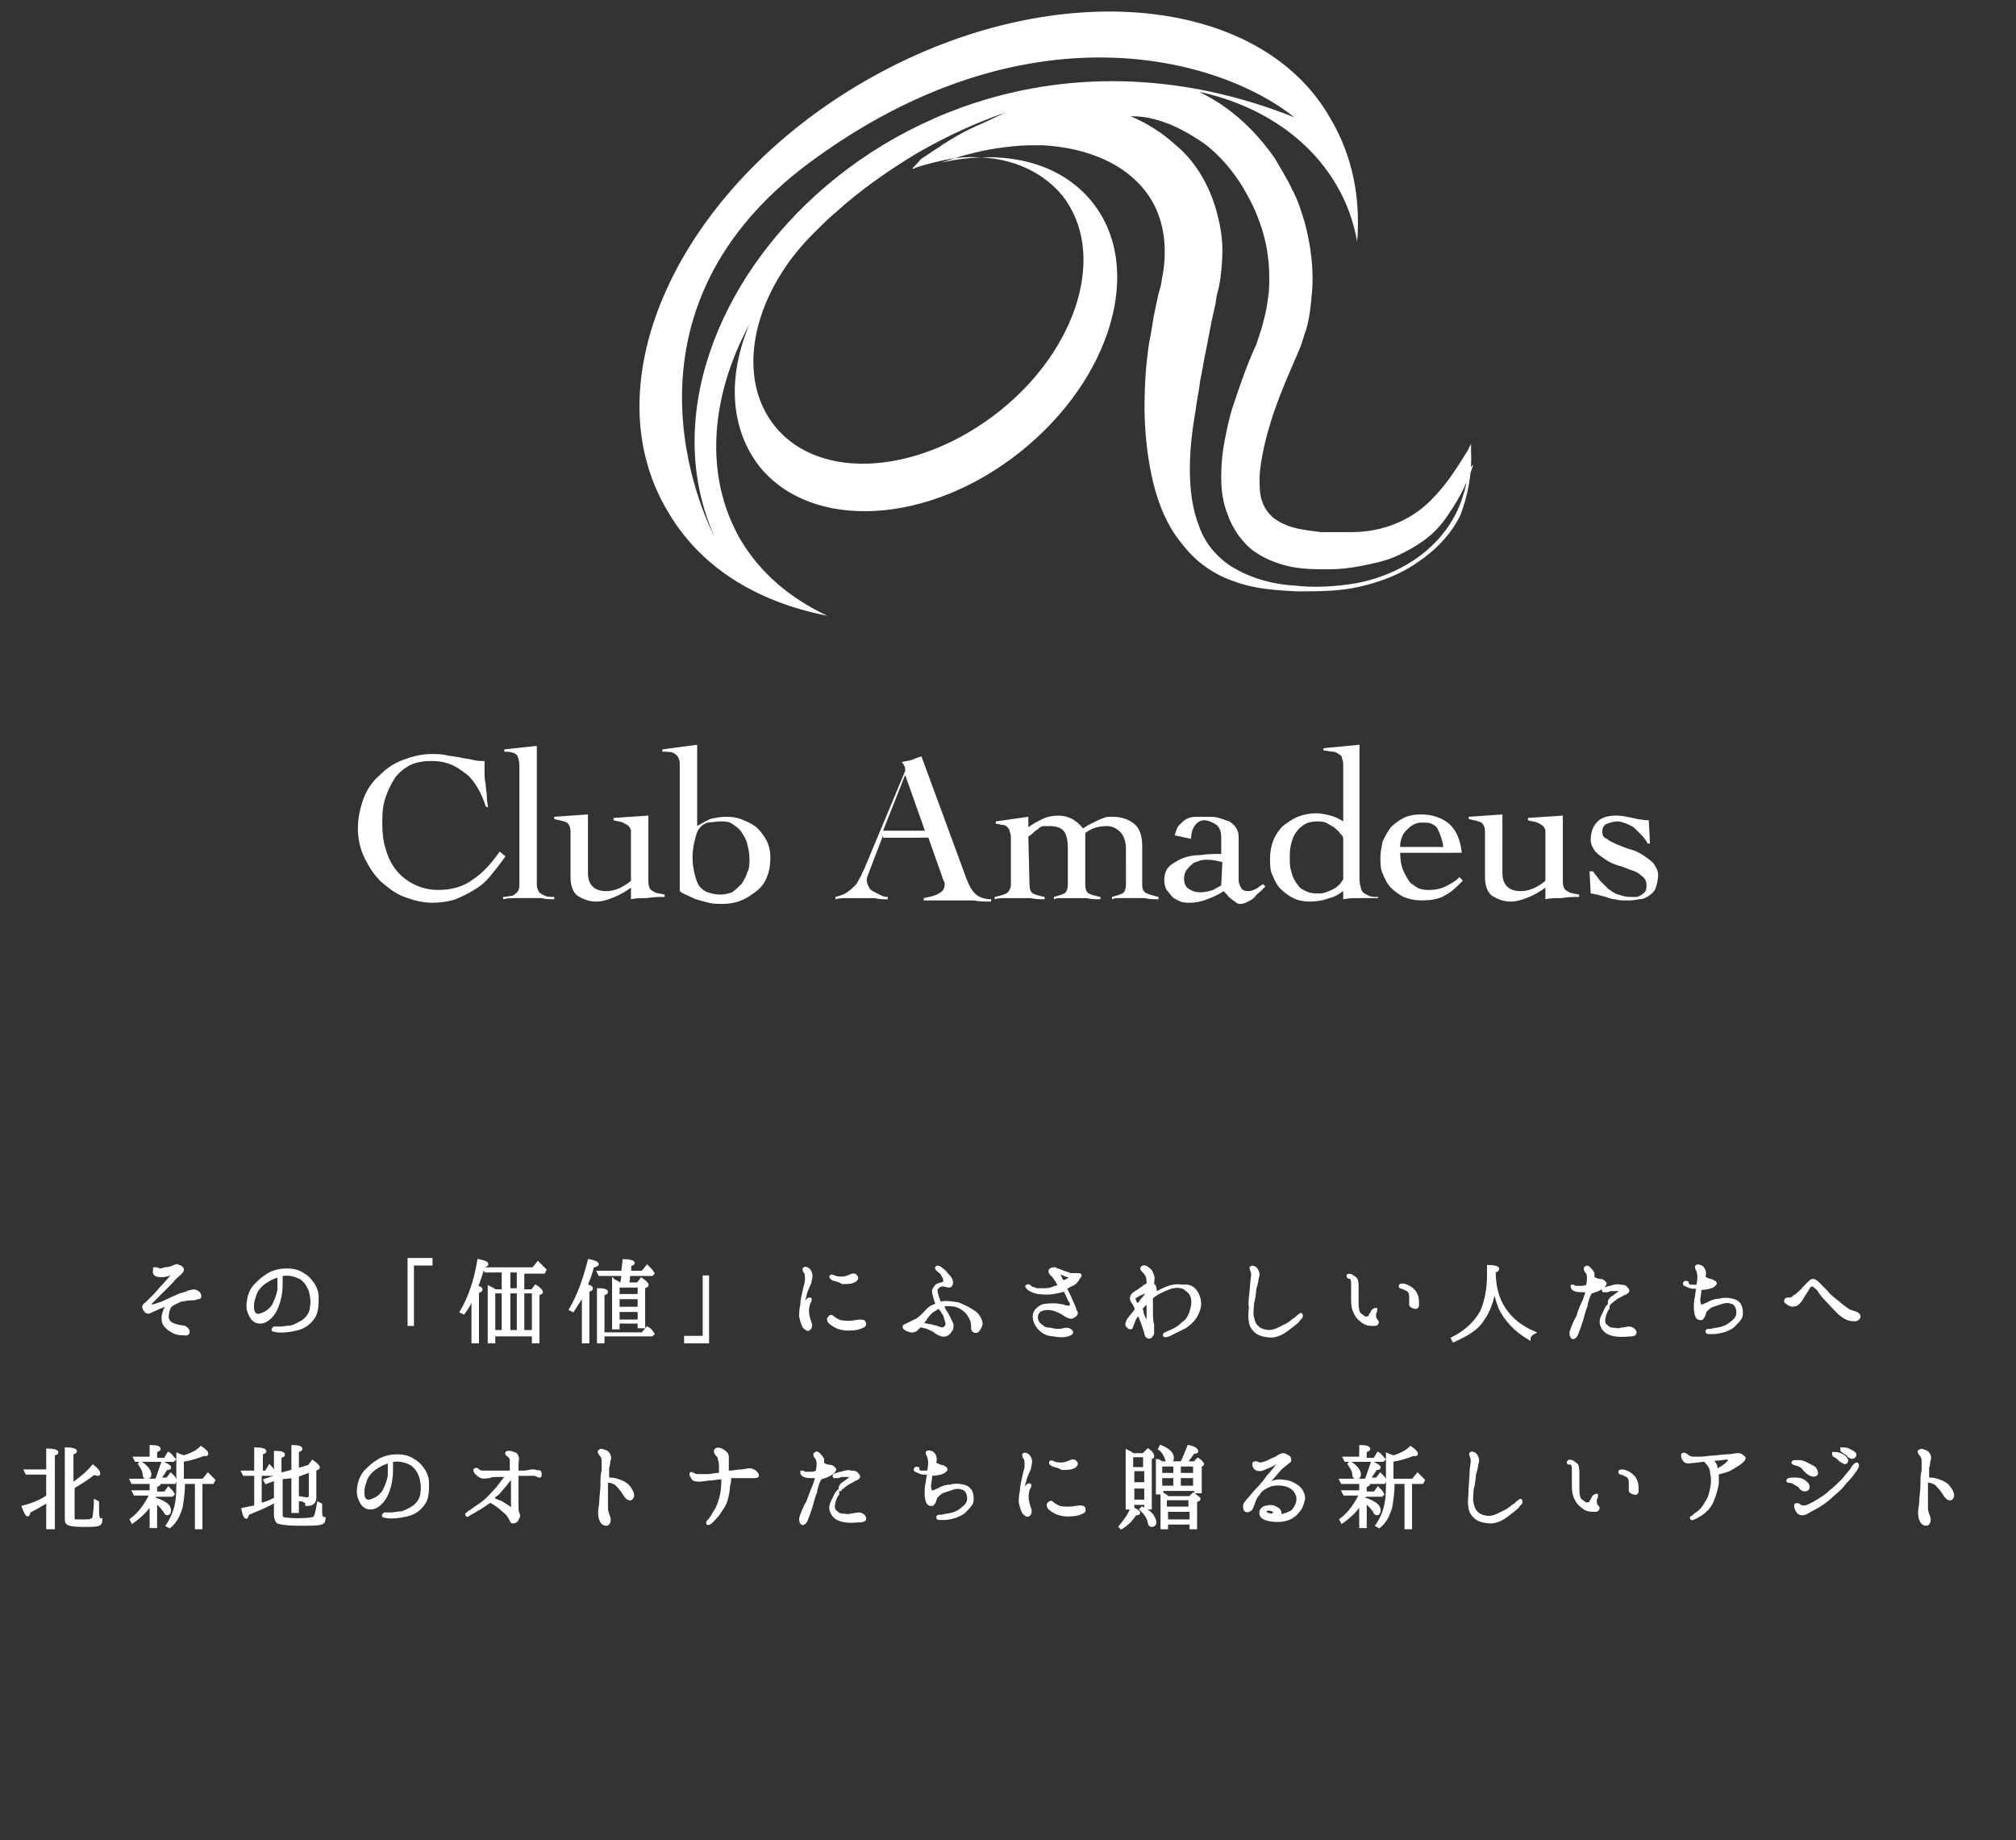 <?xml version="1.0" encoding="utf-8"?>
<!-- Generator: Adobe Illustrator 25.2.1, SVG Export Plug-In . SVG Version: 6.00 Build 0)  -->
<svg version="1.1" id="レイヤー_1" xmlns="http://www.w3.org/2000/svg" xmlns:xlink="http://www.w3.org/1999/xlink" x="0px"
	 y="0px" viewBox="0 0 173.5 158.4" style="enable-background:new 0 0 173.5 158.4;" xml:space="preserve">
<rect x="0" y="0" width="173.5" height="158.4" fill="#333333" stroke="none"/>
<style type="text/css">
	.st0{fill:#FFFFFF;}
	.st1{fill:#FFFFFF;stroke:#FFFFFF;stroke-width:0.247;stroke-miterlimit:10;}
</style>
<g>
	<g>
		<g>
			<path class="st0" d="M41.8,69.4c-0.2-0.6-0.4-1.1-0.7-1.6s-0.6-0.9-1-1.2c-0.4-0.3-0.8-0.6-1.3-0.8c-0.5-0.2-1-0.3-1.6-0.3
				c-0.8,0-1.4,0.1-2,0.4c-0.5,0.3-1,0.7-1.3,1.2s-0.6,1.1-0.8,1.8c-0.2,0.7-0.2,1.4-0.2,2.1s0.1,1.5,0.3,2.1
				c0.2,0.7,0.5,1.3,0.9,1.8s0.9,0.9,1.5,1.2c0.6,0.3,1.3,0.5,2.1,0.5c1.2,0,2.2-0.3,3-0.9c0.9-0.6,1.6-1.4,2.3-2.4l0.5,0.4
				c-0.4,0.6-0.9,1.2-1.3,1.7c-0.4,0.5-0.9,0.9-1.4,1.2c-0.5,0.3-1.1,0.6-1.6,0.8c-0.6,0.2-1.3,0.3-2,0.3c-0.8,0-1.6-0.2-2.4-0.5
				c-0.8-0.3-1.4-0.8-2-1.3c-0.6-0.6-1-1.2-1.4-2c-0.4-0.8-0.6-1.7-0.6-2.6s0.2-1.8,0.5-2.6c0.3-0.8,0.8-1.5,1.4-2
				c0.6-0.6,1.2-1,2-1.3s1.6-0.5,2.4-0.5c0.5,0,0.9,0,1.3,0.1c0.4,0.1,0.8,0.1,1.2,0.2s0.7,0.1,1.1,0.2c0.3,0.1,0.7,0.1,1,0.1
				c0,0.3,0,0.6,0,0.9s0,0.7,0.1,1.1c0,0.4,0.1,0.7,0.1,1.1s0.1,0.7,0.1,0.9L41.8,69.4L41.8,69.4z"/>
			<path class="st0" d="M43.3,77.2c0.3,0,0.6-0.1,0.8-0.1c0.2-0.1,0.3-0.2,0.4-0.3c0.1-0.1,0.2-0.3,0.2-0.6c0-0.2,0-0.5,0-0.9V66
				c0-0.5-0.1-0.8-0.2-1c-0.2-0.2-0.5-0.3-1.1-0.3v-0.2l2.8-0.3v11.1c0,0.4,0,0.7,0,0.9c0,0.2,0.1,0.4,0.2,0.6
				c0.1,0.1,0.3,0.2,0.5,0.3c0.2,0.1,0.5,0.1,0.8,0.1v0.2c-0.4,0-0.7,0-1.1-0.1c-0.4,0-0.8,0-1.1,0c-0.4,0-0.7,0-1.1,0
				c-0.3,0-0.7,0-1.1,0.1C43.3,77.4,43.3,77.2,43.3,77.2z"/>
			<path class="st0" d="M50.6,75.1c0,0.5,0.1,0.9,0.4,1.2c0.3,0.3,0.7,0.4,1.2,0.4c0.4,0,0.8-0.1,1.2-0.3c0.4-0.2,0.7-0.4,0.9-0.6
				v-3.9c0-0.2,0-0.3,0-0.4s-0.1-0.3-0.2-0.4c-0.1-0.1-0.3-0.2-0.5-0.3s-0.5-0.1-0.8-0.2v-0.2l3-0.2v5.6c0,0.5,0.1,0.8,0.4,0.9
				c0.2,0.2,0.6,0.2,1,0.3v0.2c-0.5,0-1,0-1.5,0.1c-0.5,0-1,0-1.4,0.1v-1c-0.4,0.3-0.9,0.6-1.4,0.8c-0.5,0.2-1,0.4-1.6,0.4
				s-1.1-0.2-1.6-0.5c-0.4-0.3-0.6-0.9-0.6-1.6v-3.9c0-0.4-0.1-0.6-0.3-0.8c-0.2-0.1-0.6-0.2-1.1-0.3v-0.2l2.9-0.2L50.6,75.1
				L50.6,75.1z"/>
			<path class="st0" d="M57,64.5l3-0.4c0,1.2,0,2.3,0,3.5c0,1.1,0,2.3,0,3.5c0.3-0.2,0.7-0.4,1.1-0.6c0.4-0.1,0.9-0.2,1.4-0.2
				c0.6,0,1.1,0.1,1.5,0.3c0.5,0.2,0.9,0.4,1.2,0.7c0.3,0.3,0.6,0.7,0.8,1.1c0.2,0.4,0.3,0.9,0.3,1.4c0,0.7-0.1,1.2-0.3,1.7
				c-0.2,0.5-0.5,0.9-0.9,1.2c-0.4,0.3-0.8,0.6-1.3,0.8c-0.5,0.2-1,0.3-1.6,0.3c-0.4,0-0.8,0-1.2-0.1s-0.8-0.2-1.1-0.3
				S59.3,77.1,59,77c-0.2-0.1-0.4-0.2-0.5-0.3V65.8c0-0.4-0.1-0.7-0.4-0.9c-0.2-0.2-0.6-0.2-1.1-0.2C57,64.7,57,64.5,57,64.5z
				 M64.5,73.9c0-0.5-0.1-0.9-0.2-1.3s-0.3-0.7-0.5-1s-0.5-0.5-0.8-0.7s-0.6-0.2-1-0.2s-0.8,0.1-1.1,0.1c-0.3,0.1-0.6,0.3-0.7,0.5
				c-0.2,0.2-0.3,0.6-0.4,1c-0.1,0.4-0.2,0.9-0.2,1.5s0.1,1.1,0.2,1.5c0.1,0.4,0.2,0.7,0.4,1c0.2,0.2,0.4,0.4,0.7,0.5S61.6,77,62,77
				c0.4,0,0.7-0.1,1-0.2c0.3-0.2,0.5-0.4,0.8-0.7c0.2-0.3,0.4-0.6,0.5-1C64.5,74.8,64.5,74.4,64.5,73.9z"/>
			<path class="st0" d="M76,71.9l-1.3,3.4c0,0.1-0.1,0.2-0.1,0.3c0,0.1,0,0.2,0,0.2c0,0.2,0.1,0.4,0.2,0.6s0.3,0.3,0.5,0.4
				s0.4,0.2,0.6,0.3c0.2,0.1,0.4,0.1,0.5,0.1v0.2c-0.4,0-0.8,0-1.1-0.1c-0.4,0-0.8,0-1.2,0c-0.4,0-0.7,0-1.1,0s-0.7,0-1.1,0.1v-0.2
				c0.4-0.1,0.7-0.2,1-0.4c0.3-0.2,0.5-0.4,0.7-0.6s0.3-0.5,0.5-0.8c0.1-0.3,0.3-0.6,0.4-0.9l3.3-7.9c0-0.1,0.1-0.2,0.1-0.2
				c0-0.1,0-0.1,0-0.2s0-0.2-0.1-0.3c0-0.1-0.1-0.2-0.2-0.3c0.3-0.1,0.6-0.1,0.9-0.2c0.2-0.1,0.5-0.2,0.8-0.3l3.9,10.6
				c0.2,0.5,0.4,0.9,0.7,1.2s0.8,0.5,1.4,0.5v0.2c-0.5,0-1,0-1.5-0.1c-0.5,0-1,0-1.5,0c-0.3,0-0.6,0-0.9,0s-0.5,0-0.7,0
				s-0.4,0-0.6,0s-0.4,0-0.6,0v-0.2c0.5-0.1,1-0.2,1.3-0.4c0.4-0.2,0.5-0.5,0.5-0.8c0-0.1,0-0.2-0.1-0.3c0-0.1-0.1-0.2-0.1-0.3
				l-1.2-3.4H76L76,71.9L76,71.9z M77.9,66.7L76,71.5h3.6L77.9,66.7z"/>
			<path class="st0" d="M88.6,76.1c0,0.4,0.1,0.7,0.3,0.8c0.2,0.1,0.5,0.2,1,0.3v0.2c-0.4,0-0.8,0-1.2-0.1c-0.4,0-0.8,0-1.3,0
				c-0.3,0-0.6,0-0.9,0s-0.6,0-0.9,0.1v-0.2c0.5-0.1,0.8-0.2,1-0.3s0.4-0.4,0.4-0.8v-3.8c0-0.3,0-0.5-0.1-0.7c0-0.2-0.1-0.3-0.2-0.4
				S86.5,71,86.3,71c-0.2,0-0.4-0.1-0.6-0.1v-0.2l2.8-0.4v0.9c0.4-0.3,0.8-0.5,1.2-0.7c0.4-0.2,0.9-0.3,1.4-0.3
				c0.4,0,0.8,0.1,1.2,0.3c0.3,0.2,0.6,0.4,0.9,0.8c0.2-0.1,0.3-0.2,0.5-0.3s0.4-0.2,0.6-0.3c0.2-0.1,0.4-0.2,0.7-0.3
				c0.2-0.1,0.4-0.1,0.7-0.1c0.8,0,1.4,0.2,1.9,0.6s0.7,1.1,0.7,1.9v3.3c0,0.4,0.1,0.7,0.4,0.8c0.2,0.1,0.6,0.2,1,0.3v0.2
				c-0.4,0-0.8,0-1.2-0.1c-0.4,0-0.8,0-1.3,0c-0.3,0-0.6,0-0.8,0c-0.3,0-0.5,0-0.7,0.1v-0.2c0.4-0.1,0.7-0.2,0.9-0.3
				c0.2-0.1,0.3-0.4,0.3-0.8V73c0-0.6-0.2-1.1-0.5-1.4s-0.7-0.5-1.1-0.5c-0.8,0-1.4,0.2-1.9,0.6v4.4c0,0.4,0.1,0.7,0.3,0.8
				c0.2,0.1,0.5,0.2,1,0.3v0.2c-0.4,0-0.8,0-1.2-0.1c-0.4,0-0.8,0-1.3,0c-0.3,0-0.6,0-0.8,0c-0.3,0-0.5,0-0.7,0.1v-0.2
				c0.4-0.1,0.7-0.2,0.9-0.3c0.2-0.1,0.3-0.4,0.3-0.8V73c0-0.6-0.1-1.1-0.3-1.4c-0.2-0.3-0.6-0.5-1.3-0.5c-0.2,0-0.4,0-0.5,0
				s-0.3,0.1-0.4,0.2s-0.3,0.2-0.4,0.3s-0.3,0.3-0.5,0.4L88.6,76.1L88.6,76.1z"/>
			<path class="st0" d="M101.1,71.9c0.1-0.4,0.2-0.7,0.4-0.9c0.2-0.2,0.4-0.4,0.6-0.5s0.5-0.2,0.8-0.2s0.6,0,1,0c0.3,0,0.7,0,1,0.1
				s0.6,0.2,0.9,0.3c0.3,0.2,0.5,0.4,0.6,0.6c0.2,0.3,0.2,0.6,0.2,1v3.5c0,0.2,0.1,0.4,0.2,0.6s0.3,0.3,0.6,0.3
				c0.3,0,0.5-0.1,0.7-0.2s0.4-0.3,0.6-0.4l0.2,0.2c-0.1,0.1-0.3,0.3-0.4,0.4c-0.2,0.2-0.4,0.3-0.5,0.5c-0.2,0.2-0.4,0.3-0.6,0.4
				s-0.4,0.2-0.6,0.2c-0.1,0-0.3,0-0.4-0.1s-0.3-0.2-0.4-0.3c-0.1-0.1-0.3-0.2-0.4-0.4c-0.1-0.1-0.2-0.2-0.3-0.3
				c-0.4,0.3-0.9,0.5-1.4,0.7s-1,0.3-1.5,0.3c-0.3,0-0.5,0-0.8-0.1c-0.2-0.1-0.5-0.2-0.7-0.4c-0.2-0.2-0.3-0.4-0.5-0.6
				c-0.1-0.2-0.2-0.5-0.2-0.8c0-0.5,0.1-0.9,0.4-1.2c0.3-0.3,0.7-0.5,1.1-0.7c0.5-0.2,1-0.3,1.6-0.3c0.6-0.1,1.2-0.1,1.8-0.1v-1.4
				c0-0.5-0.1-0.8-0.4-1.1c-0.3-0.2-0.7-0.4-1.1-0.4c-0.3,0-0.6,0.2-0.8,0.5c-0.2,0.3-0.3,0.7-0.3,1.1L101.1,71.9z M105.2,74.2
				c-0.4-0.1-0.8-0.2-1.3-0.2c-0.2,0-0.5,0-0.7,0.1s-0.5,0.1-0.6,0.3c-0.2,0.1-0.3,0.3-0.5,0.5c-0.1,0.2-0.2,0.4-0.2,0.7
				c0,0.4,0.1,0.7,0.4,0.9c0.3,0.2,0.6,0.3,1,0.3s0.8-0.1,1.1-0.2c0.3-0.2,0.6-0.3,0.7-0.4L105.2,74.2L105.2,74.2z"/>
			<path class="st0" d="M117,75.5c0,0.3,0,0.6,0.1,0.8c0,0.2,0.1,0.4,0.2,0.5s0.3,0.2,0.5,0.3c0.2,0.1,0.5,0.1,0.8,0.1v0.1
				c-0.5,0-1,0-1.5,0s-1,0-1.5,0.1v-0.7c-0.3,0.2-0.7,0.5-1.2,0.6c-0.5,0.2-1.1,0.3-1.7,0.3c-0.5,0-1-0.1-1.4-0.3
				c-0.4-0.2-0.8-0.5-1.1-0.8c-0.3-0.3-0.5-0.7-0.7-1.2c-0.2-0.4-0.2-0.9-0.2-1.4c0-0.6,0.1-1.1,0.3-1.6c0.2-0.5,0.5-0.9,0.8-1.2
				c0.4-0.3,0.8-0.6,1.3-0.8c0.5-0.2,1-0.3,1.6-0.3c0.4,0,0.8,0.1,1.2,0.2c0.4,0.1,0.8,0.3,1.1,0.5V66c0-0.3,0-0.5-0.1-0.7
				c0-0.2-0.1-0.3-0.3-0.4c-0.1-0.1-0.3-0.2-0.5-0.2s-0.5-0.1-0.8-0.1v-0.2l3.1-0.3C117,64.1,117,75.5,117,75.5z M115.6,72.2
				c0-0.2-0.1-0.3-0.3-0.5c-0.1-0.2-0.3-0.3-0.5-0.5c-0.2-0.1-0.5-0.3-0.7-0.4c-0.3-0.1-0.5-0.1-0.8-0.1c-0.4,0-0.8,0.1-1.1,0.3
				c-0.3,0.2-0.5,0.4-0.7,0.7s-0.3,0.6-0.4,1s-0.1,0.8-0.1,1.1c0,0.3,0,0.8,0.1,1.1c0.1,0.4,0.2,0.7,0.4,1c0.2,0.3,0.4,0.6,0.7,0.7
				c0.3,0.2,0.7,0.3,1.1,0.3c0.3,0,0.6,0,0.8-0.1c0.3-0.1,0.5-0.2,0.7-0.3s0.4-0.3,0.5-0.4s0.2-0.3,0.3-0.4V72.2z"/>
			<path class="st0" d="M120.5,73.4c0,0.6,0.1,1.2,0.3,1.6c0.2,0.4,0.4,0.8,0.6,1c0.3,0.2,0.5,0.4,0.8,0.5s0.6,0.1,0.8,0.1
				c0.5,0,1-0.1,1.4-0.3c0.4-0.2,0.8-0.4,1.2-0.8l0.3,0.3c-0.5,0.5-1,1-1.6,1.3c-0.5,0.3-1.2,0.4-2,0.4c-0.5,0-1-0.1-1.5-0.3
				c-0.4-0.2-0.8-0.5-1.1-0.8c-0.3-0.3-0.5-0.7-0.7-1.2c-0.2-0.4-0.2-0.9-0.2-1.4s0.1-0.9,0.2-1.4c0.2-0.4,0.4-0.8,0.7-1.2
				c0.3-0.3,0.7-0.6,1.1-0.8c0.4-0.2,0.9-0.3,1.5-0.3c1,0,1.8,0.3,2.4,0.8s1,1.4,1.1,2.5C125.8,73.4,120.5,73.4,120.5,73.4z
				 M124.2,72.9c0-0.3-0.1-0.6-0.2-0.9s-0.2-0.5-0.3-0.7s-0.3-0.3-0.5-0.4s-0.5-0.1-0.9-0.1c-0.3,0-0.5,0.1-0.7,0.2
				s-0.4,0.3-0.6,0.5s-0.3,0.4-0.4,0.7c-0.1,0.3-0.1,0.5-0.1,0.7C120.5,72.9,124.2,72.9,124.2,72.9z"/>
			<path class="st0" d="M129.3,75.1c0,0.5,0.1,0.9,0.4,1.2c0.3,0.3,0.7,0.4,1.2,0.4c0.4,0,0.8-0.1,1.2-0.3c0.4-0.2,0.7-0.4,0.9-0.6
				v-3.9c0-0.2,0-0.3,0-0.4s-0.1-0.3-0.2-0.4c-0.1-0.1-0.3-0.2-0.5-0.3c-0.2-0.1-0.5-0.1-0.8-0.2v-0.2l3-0.2v5.6
				c0,0.5,0.1,0.8,0.4,0.9c0.2,0.2,0.6,0.2,1,0.3v0.2c-0.5,0-1,0-1.5,0.1c-0.5,0-1,0-1.4,0.1v-1c-0.4,0.3-0.9,0.6-1.4,0.8
				c-0.5,0.2-1,0.4-1.6,0.4s-1.1-0.2-1.6-0.5c-0.4-0.3-0.6-0.9-0.6-1.6v-3.9c0-0.4-0.1-0.6-0.3-0.8c-0.2-0.1-0.6-0.2-1.1-0.3v-0.2
				l2.9-0.2L129.3,75.1L129.3,75.1z"/>
			<path class="st0" d="M136.8,75h0.3c0.2,0.3,0.4,0.5,0.6,0.8c0.2,0.2,0.5,0.5,0.7,0.7c0.3,0.2,0.5,0.4,0.9,0.5
				c0.3,0.1,0.6,0.2,1,0.2c0.2,0,0.3,0,0.5,0s0.3-0.1,0.5-0.2c0.1-0.1,0.3-0.2,0.3-0.3c0.1-0.1,0.1-0.3,0.1-0.5
				c0-0.3-0.1-0.6-0.4-0.8c-0.2-0.2-0.5-0.4-0.9-0.5c-0.3-0.1-0.7-0.3-1.1-0.4c-0.4-0.1-0.8-0.3-1.1-0.5s-0.6-0.4-0.9-0.7
				c-0.2-0.3-0.4-0.6-0.4-1c0-0.7,0.2-1.2,0.6-1.6c0.4-0.4,1-0.5,1.6-0.5c0.5,0,0.9,0.1,1.4,0.2c0.4,0.1,0.9,0.2,1.4,0.2l0.1,2h-0.2
				c-0.1-0.2-0.3-0.5-0.5-0.7s-0.4-0.4-0.6-0.6c-0.2-0.2-0.5-0.3-0.7-0.4c-0.3-0.1-0.5-0.2-0.8-0.2s-0.6,0.1-0.9,0.2
				c-0.3,0.1-0.4,0.4-0.4,0.7c0,0.3,0.1,0.5,0.4,0.6c0.2,0.2,0.5,0.3,0.9,0.5c0.3,0.1,0.7,0.3,1.1,0.4c0.4,0.1,0.8,0.3,1.1,0.5
				s0.6,0.4,0.9,0.7c0.2,0.3,0.4,0.6,0.4,1s-0.1,0.8-0.2,1.1c-0.1,0.3-0.3,0.5-0.6,0.7s-0.5,0.3-0.9,0.3c-0.3,0.1-0.7,0.1-1.1,0.1
				c-0.3,0-0.6,0-0.9-0.1c-0.3,0-0.5-0.1-0.8-0.2s-0.5-0.1-0.7-0.2c-0.2,0-0.4-0.1-0.6-0.1L136.8,75z"/>
		</g>
		<path class="st0" d="M126.6,38.9v-0.7l-0.3,0.6l0,0c-0.5,0.8-1,1.6-1.5,2.3s-1.1,1.4-1.7,2c-1.2,1.2-2.7,2-4.3,2.4
			c-0.8,0.2-1.6,0.3-2.5,0.3c-0.8,0-1.7,0-2.6,0c-0.8-0.1-1.7-0.2-2.4-0.4c-0.7-0.2-1.3-0.5-1.8-0.9c-0.4-0.4-0.7-0.8-0.9-1.4
			c-0.2-0.6-0.2-1.3-0.2-2.1c0.1-1.5,0.5-3.2,1-4.8s1.2-3.3,1.9-4.9l0.3-0.7c0.1-0.2,0.2-0.5,0.3-0.7c0.2-0.5,0.3-1,0.5-1.5
			c0.3-1,0.4-2,0.5-3.1c0.2-2.1-0.1-4.2-0.6-6.1c-0.3-1-0.6-2-1.1-2.9c-0.4-0.9-1-1.8-1.5-2.7c-1.2-1.7-2.6-3.2-4.3-4.4
			c-0.7-0.5-1.4-0.9-2.2-1.3c5.1,1.1,9.4,3.9,11.8,8c0.9,1.5,1.5,3.2,1.8,4.9c0.3-3.8-0.4-7.4-2.3-10.6C108.4-0.6,90.3-2.2,74.4,7
			s-23.6,25.7-17,36.9c2.8,4.9,7.7,7.9,13.8,9.1c-3.2-1.5-5.8-3.7-7.5-6.6c-3.1-5.4-2.6-12.2,0.8-18.5c-1.9,4.5-1.7,9,0.9,12.3
			c4.5,5.5,14.5,5,22.4-1.3S98.5,23,94,17.4c-2.8-3.5-7.7-4.6-13-3.4c0.3-0.1,0.6-0.2,0.9-0.3c0.9-0.3,1.7-0.5,2.6-0.7
			s1.7-0.3,2.6-0.4c0.9-0.1,1.7-0.1,2.6-0.1c1.7,0.1,3.3,0.4,4.8,1s2.7,1.4,3.7,2.5c1.9,2.1,2.4,5,1.8,8l-0.1,0.6l-0.2,0.7
			c-0.1,0.5-0.2,0.9-0.3,1.4c-0.2,0.9-0.3,1.9-0.5,2.8c-0.3,1.9-0.4,3.8-0.4,5.6s0.2,3.9,0.6,5.8c0.4,1.9,1.1,3.9,2.3,5.5
			c0.6,0.8,1.3,1.6,2.1,2.2c0.8,0.6,1.7,1.1,2.6,1.4c1.8,0.7,3.7,0.8,5.5,0.9c1.9,0,3.7,0,5.4-0.4c1.8-0.4,3.6-1.1,5-2.1
			c1.5-1,2.9-2.4,3.7-4.1C126.3,42.7,126.7,40.8,126.6,38.9z M84.8,10.5c-0.4,0.2-0.7,0.3-1.1,0.5c-0.9,0.4-1.7,0.9-2.5,1.4
			c-0.4,0.3-0.8,0.5-1.2,0.8l-0.6,0.4l0,0c-0.2,0.1-0.3,0.3-0.4,0.4l0,0l0,0c0,0,0,0-0.1,0.1l0,0c-0.3,0.3-0.5,0.5-0.2,0.4
			c0.1-0.1,0.3-0.1,0.5-0.2l0,0l0,0l0,0l0,0c0.7-0.2,1.8-0.5,3-0.7c3.8-0.4,7.1,0.7,9.2,3.2c3.9,4.9,1.4,13.2-5.4,18.6
			s-15.4,6.1-19.3,1.3c-3.4-4.2-2-11.1,3-16.3c0.1-0.1,0.2-0.2,0.3-0.3c0.1-0.1,0.1-0.1,0.2-0.2s0.1-0.1,0.2-0.2
			c0.5-0.5,0.9-0.9,1.5-1.4c2.1-1.9,4.5-3.6,7-5.1c2.6-1.5,5.2-2.7,7.9-3.6C86.2,9.8,85.5,10.2,84.8,10.5z M61.5,46.2
			c0,0-10.2-18.7,8.3-32.3s35.1-9,41.6-3.8C79.5-2.6,52.6,26.4,61.5,46.2z M126.2,41.6c-0.2,0.9-0.5,1.8-0.9,2.6
			c-0.8,1.6-2.1,3-3.6,4s-3.3,1.7-5,2c-1.8,0.3-3.6,0.4-5.3,0.2c-1.8-0.1-3.6-0.6-5-1.4c-1.5-0.8-2.7-2.2-3.2-3.7
			c-0.6-1.5-0.8-3.2-0.8-4.9s0.2-3.4,0.5-5.1c0.1-0.9,0.3-1.7,0.4-2.6c0.2-0.9,0.3-1.7,0.5-2.6l0.5-2.6l0.3-1.3l0.1-0.7l0.2-0.8
			c0.2-1,0.3-2.1,0.3-3.2s-0.2-2.2-0.5-3.3c-0.6-2.2-1.8-4.3-3.5-5.7c-1.2-1.1-2.5-1.9-3.9-2.5c0.8,0,1.5,0.1,2.2,0.3
			c1.5,0.4,2.9,1.2,4.2,2.1c1.3,1,2.3,2.2,3.2,3.6c0.4,0.7,0.8,1.4,1.1,2.1c0.3,0.7,0.6,1.5,0.8,2.3c0.4,1.5,0.5,3.1,0.4,4.7
			c-0.1,0.8-0.2,1.6-0.4,2.3c-0.1,0.4-0.2,0.8-0.3,1.1c-0.1,0.2-0.1,0.4-0.2,0.6l-0.2,0.6c-0.8,1.7-1.4,3.5-2,5.3
			c-0.3,0.9-0.5,1.9-0.7,2.9s-0.3,2-0.3,3.1s0.1,2.2,0.6,3.4c0.2,0.6,0.5,1.1,0.9,1.7c0.4,0.5,0.8,1,1.4,1.4c1,0.7,2.2,1.1,3.2,1.3
			c1.1,0.2,2.1,0.2,3.1,0.2s1.9-0.1,2.9-0.3s2-0.4,2.9-0.8c0.9-0.4,1.8-0.9,2.6-1.5c0.8-0.6,1.5-1.4,2-2.2c0.9-1.3,1.6-2.7,2.1-4.2
			C126.2,40.5,126.2,41.1,126.2,41.6z"/>
	</g>
</g>
<g>
	<path class="st1" d="M16.4,111.8c-0.3,0-0.6,0.1-0.8,0.1c-0.2,0.1-0.7,0.3-0.8,0.4c-0.1,0-0.2,0.2-0.3,0.4
		c-0.1,0.3-0.1,0.6-0.1,0.8c0.1,0.2,0.2,0.4,0.5,0.5c0.2,0.1,0.7,0.2,0.8,0.2c0.2,0,0.3,0.1,0.4,0.2c0.1,0.1,0.1,0.2,0.1,0.3
		c-0.1,0.2-0.3,0.1-0.6,0.1c-0.3,0-0.6-0.1-0.9-0.3c-0.2-0.1-0.5-0.4-0.6-0.6c-0.1-0.3-0.1-0.6,0-0.9c0.1-0.3,0.2-0.5,0.3-0.6
		c0.1-0.1,0-0.1-0.1-0.1c-0.1,0-0.4,0.2-0.5,0.2c-0.2,0.1-0.7,0.3-0.9,0.4c-0.1,0.1-0.3,0-0.3,0c-0.1-0.1-0.2-0.2-0.2-0.3
		c-0.1-0.1,0-0.3,0.2-0.4c0.2-0.2,0.5-0.5,0.7-0.7s0.6-0.7,0.8-0.9c0.2-0.2,0.7-0.8,0.8-0.9c0.1-0.1,0.2-0.2,0.1-0.2
		c-0.1-0.1-0.2,0-0.3,0.1c-0.1,0.1-0.5,0.2-0.7,0.2c-0.2,0-0.5,0-0.6-0.1c-0.2-0.1-0.1-0.4-0.1-0.5c0.1,0,0.1,0,0.2,0
		c0.1,0,0.1,0.1,0.2,0.1c0.1,0,0.2,0,0.5-0.1c0.3,0,0.6-0.1,0.8-0.2c0.2-0.1,0.3-0.1,0.3,0c0.1,0,0.2,0,0.3,0.1
		c0.1,0.1,0.1,0.1,0.1,0.2s-0.1,0.2-0.2,0.3c-0.1,0.1-0.5,0.4-0.7,0.7c-0.2,0.2-0.8,0.8-1,1c-0.2,0.2-0.7,0.7-0.8,0.8
		c-0.1,0.2-0.2,0.3-0.2,0.3c0,0.1,0.2,0,0.3,0c0.1,0,0.4-0.1,0.7-0.2c0.3-0.1,0.9-0.4,1.1-0.5c0.3-0.1,0.6-0.3,0.8-0.3
		c0.2-0.1,0.4-0.1,0.5-0.2c0.1,0,0.4-0.1,0.5-0.1c0.1,0,0.3,0.1,0.4,0.2c0.1,0.1,0.1,0.2,0.1,0.3c0,0.1-0.1,0.1-0.3,0.1
		C16.9,111.8,16.6,111.8,16.4,111.8z"/>
	<path class="st1" d="M27.3,111.7c0,0.5,0,0.8-0.1,1.2c-0.1,0.4-0.4,0.8-0.8,1.1c-0.4,0.3-0.8,0.4-1.4,0.5c-0.6,0.1-1.1,0.1-1.4,0
		c-0.1,0-0.1,0-0.1-0.1c0,0,0.1-0.1,0.1-0.1c0.1,0,0.2,0,0.5,0c0.3,0,0.7-0.1,1-0.1c0.3-0.1,0.7-0.3,1-0.5s0.7-0.7,0.7-1.2
		c0.1-0.5,0-1-0.1-1.4c-0.2-0.5-0.4-0.8-0.8-1.1c-0.4-0.2-1-0.4-1.5-0.3c-0.1,0-0.1,0-0.2,0c0,0.2,0,0.4,0,0.7c0,0.3,0,0.7-0.1,1.2
		c-0.1,0.5-0.3,1.1-0.6,1.5c-0.3,0.4-0.7,0.7-1.1,0.7c-0.4,0-0.7-0.2-0.9-0.7c-0.2-0.4-0.2-0.8-0.1-1.3c0.1-0.5,0.3-0.9,0.6-1.2
		c0.3-0.3,0.6-0.6,1.1-0.9c0.5-0.3,1.1-0.4,1.6-0.4c0.5,0,1,0.1,1.4,0.4c0.4,0.2,0.7,0.6,0.9,0.9C27.2,111,27.3,111.2,27.3,111.7z
		 M24,109.8c-0.4,0.1-0.8,0.3-1.1,0.5c-0.5,0.3-0.9,0.8-1,1.3c-0.2,0.5-0.2,1-0.1,1.3c0.1,0.3,0.4,0.4,0.8,0.2
		c0.3-0.1,0.6-0.3,0.9-0.7c0.2-0.4,0.4-0.8,0.5-1.4C24,110.5,24,110.1,24,109.8z"/>
	<path class="st1" d="M37.1,108.5v0.3h-1.6v5.2h-0.3v-5.6H37.1z"/>
	<path class="st1" d="M41.4,111c0,0.1-0.1,0.1-0.3,0.2v4.3h-0.4v-3.9c-0.2,0.5-0.5,1-0.8,1.4l-0.2-0.1c0.7-1.2,1.2-2.6,1.5-4.4
		c0.5,0.1,0.7,0.2,0.7,0.3c0,0.1-0.1,0.1-0.3,0.2c-0.2,0.7-0.4,1.3-0.6,1.8C41.3,110.8,41.4,110.9,41.4,111z M43.3,111v-1.6h-1.5
		l-0.1-0.2h4.2l0.4-0.5c0.2,0.2,0.4,0.4,0.6,0.6l-0.1,0.2H45v1.6h0.8l0.3-0.4c0.3,0.2,0.5,0.4,0.5,0.5c0,0,0,0.1-0.1,0.1l-0.2,0.1
		v4.1h-0.4v-0.6h-3.4v0.6h-0.4v-4.7c0.2,0.1,0.4,0.2,0.5,0.3H43.3z M42.5,111.2v3.4h0.8v-3.4H42.5z M43.8,111h0.8v-1.6h-0.8V111z
		 M43.8,111.2v3.4h0.8v-3.4H43.8z M45.9,114.6v-3.4H45v3.4H45.9z"/>
	<path class="st1" d="M50.5,110.7c0.3,0,0.4,0.1,0.4,0.2c0,0.1-0.1,0.1-0.3,0.2v4.4h-0.4v-4.2c-0.2,0.5-0.6,1-0.9,1.5l-0.2-0.1
		c0.7-1.2,1.2-2.6,1.6-4.2c0.5,0.1,0.7,0.2,0.7,0.3c0,0.1-0.1,0.1-0.4,0.2c-0.1,0.5-0.3,1-0.5,1.5L50.5,110.7z M51.9,115v0.5h-0.4
		V111c0.5,0,0.7,0.1,0.7,0.2c0,0.1-0.1,0.1-0.3,0.2v3.4h3.4l0.4-0.5c0.2,0.1,0.4,0.3,0.5,0.5l-0.1,0.1H51.9z M53.5,110.5
		C53.5,110.5,53.5,110.5,53.5,110.5c0-0.2,0.1-0.4,0.1-0.8h-2l-0.1-0.2h2.1v-0.1c0-0.3,0.1-0.6,0.1-0.9c0.5,0,0.8,0.1,0.8,0.2
		c0,0.1-0.1,0.1-0.3,0.2c0,0.1,0,0.3,0,0.6h1.1l0.4-0.5c0.2,0.2,0.4,0.4,0.5,0.6l-0.1,0.1h-2l0,0.1c0,0.2,0,0.4-0.1,0.7h0.9l0.3-0.4
		c0.3,0.2,0.5,0.4,0.5,0.5c0,0,0,0.1-0.1,0.1l-0.2,0.1v3.4H55v-0.4h-1.8v0.5h-0.4v-4.1c0.1,0.1,0.3,0.1,0.5,0.3H53.5z M55,111.5
		v-0.8h-1.8v0.8H55z M55,111.7h-1.8v0.9H55V111.7z M55,113.7v-0.9h-1.8v0.9H55z"/>
	<path class="st1" d="M59,115.4v-0.3h1.6v-5.2h0.3v5.6H59z"/>
	<path class="st1" d="M69,112.3c0-0.4,0.1-0.7,0.2-1.2c0.1-0.5,0.2-0.7,0.2-0.9c0-0.3,0-0.6-0.1-0.7c-0.1-0.1-0.1-0.2-0.1-0.3
		c0.1-0.1,0.3,0,0.4,0.1c0.1,0.1,0.2,0.3,0.2,0.5c0,0.2-0.1,0.5-0.1,0.6c-0.1,0.2-0.2,0.5-0.3,0.7c-0.1,0.2-0.1,0.5-0.2,0.7
		c0,0.2-0.1,0.4-0.1,0.6c0,0.1,0,0.2,0,0.2c0,0,0.1-0.1,0.1-0.2c0.1-0.2,0.2-0.4,0.3-0.5c0.1-0.1,0.1-0.1,0.2-0.1c0.1,0,0,0.1,0,0.2
		c-0.1,0.1-0.2,0.5-0.2,0.8c0,0.4,0.1,0.7,0.2,1c0.1,0.2,0.1,0.5-0.1,0.6c-0.1,0.1-0.3-0.1-0.4-0.2c-0.1-0.2-0.2-0.4-0.3-0.9
		C68.9,113.1,68.9,112.7,69,112.3z M71.7,113.4c0.1,0.1,0.3,0.2,0.5,0.3c0.2,0.1,0.6,0.1,0.9,0.1c0.4,0,0.7-0.1,0.9-0.1
		c0.2,0,0.4,0,0.4,0.2c0.1,0.2-0.2,0.3-0.5,0.4c-0.3,0.1-0.7,0.1-1,0.1c-0.3,0-0.7-0.1-0.9-0.2c-0.2-0.1-0.5-0.3-0.6-0.4
		c-0.1-0.1-0.1-0.3-0.1-0.3C71.5,113.2,71.6,113.3,71.7,113.4z M71.7,110.1c-0.1-0.1-0.2-0.1-0.2-0.2c0-0.1,0.1-0.1,0.3,0
		c0.2,0.1,0.5,0.1,0.7,0.1c0.2,0,0.5-0.1,0.7-0.2c0.2-0.1,0.4-0.1,0.5,0.1c0.1,0.1,0,0.3-0.3,0.4c-0.2,0.1-0.6,0.1-0.9,0.1
		C72.2,110.2,72,110.2,71.7,110.1z"/>
	<path class="st1" d="M84.2,113.3c0.2,0.3,0.3,0.6,0.2,0.8c-0.1,0.2-0.2,0.5-0.4,0.5c-0.2,0-0.3-0.1-0.3-0.3c0-0.2,0-0.6-0.2-0.9
		c-0.2-0.4-0.5-0.7-0.9-0.9c-0.4-0.2-0.7-0.2-1.1-0.2c-0.1,0-0.3,0-0.4,0.1c0.1,0.1,0.1,0.2,0.2,0.4c0.3,0.4,0.5,0.9,0.6,1.1
		c0.1,0.2,0,0.4,0,0.5c-0.1,0.1-0.2,0.4-0.5,0.5c-0.3,0.1-0.6-0.1-0.8-0.2c-0.2-0.2-0.5-0.3-0.7-0.4c-0.2-0.1-0.4-0.1-0.7-0.2
		c-0.1,0.1-0.2,0.2-0.3,0.3c-0.2,0.2-0.5,0.2-0.7,0.1c-0.3-0.1-0.4-0.2-0.4-0.3s0.1-0.1,0.3-0.2c0.2-0.1,0.4-0.2,0.6-0.3
		c0.3-0.1,0.5-0.3,0.8-0.6c0.3-0.3,0.5-0.6,0.9-0.7c0.1-0.1,0.2-0.1,0.3-0.1c0,0,0,0,0,0c-0.2-0.3-0.2-0.5-0.3-0.8
		c-0.1-0.3-0.1-0.5,0.1-0.7c0.1-0.2,0.2-0.2,0.5-0.3c0.2,0,0.3-0.1,0.3-0.3c0-0.2-0.1-0.3-0.2-0.5c-0.1-0.2-0.3-0.3-0.4-0.4
		c-0.1-0.1-0.1-0.1-0.1-0.2c0.1-0.1,0.3,0,0.5,0.2c0.2,0.1,0.3,0.3,0.5,0.5c0.2,0.2,0.3,0.4,0.3,0.6c0,0.2-0.1,0.3-0.2,0.3
		c-0.2,0-0.4-0.1-0.6-0.1c-0.2,0-0.3,0.1-0.5,0.3c-0.1,0.2,0,0.4,0.1,0.8c0.1,0.2,0.1,0.3,0.2,0.5c0.2-0.1,0.4-0.1,0.5-0.1
		c0.4,0,0.8,0.1,1,0.1c0.3,0.1,0.5,0.2,0.9,0.4C83.8,112.9,84,113,84.2,113.3z M80.8,112.5c-0.2,0.1-0.3,0.2-0.5,0.3
		c-0.3,0.2-0.6,0.6-0.7,0.8c-0.1,0.1-0.2,0.2-0.2,0.4c0.3,0,0.5,0.1,0.7,0.1c0.3,0.1,0.5,0.1,0.7,0.2c0.2,0.1,0.4,0.1,0.5,0
		c0.1-0.1,0.2-0.2,0.2-0.3c0-0.2-0.1-0.4-0.2-0.8C81.1,112.9,81,112.7,80.8,112.5z"/>
	<path class="st1" d="M92.9,109.9c-0.1,0.1-0.2,0.4-0.5,0.6c-0.2,0.1-0.5,0.2-0.7,0.4c0.1,0.2,0.2,0.4,0.3,0.6
		c0.1,0.2,0.3,0.7,0.4,0.9c0.1,0.2,0.1,0.4,0.2,0.5s0,0.3-0.2,0.4c-0.2,0.2-0.6,0-1-0.3c-0.2-0.1-0.4-0.2-0.7-0.3
		c-0.4-0.1-0.7-0.1-1,0c-0.3,0.1-0.5,0.3-0.5,0.7c0,0.3,0.2,0.6,0.4,0.7c0.2,0.2,0.4,0.3,0.8,0.3c0.3,0.1,0.6,0.1,0.8,0.1
		c0.2,0,0.4-0.1,0.6-0.1c0.2,0,0.3,0.1,0.4,0.2c0.1,0.1,0,0.2-0.3,0.3c-0.3,0.1-0.8,0.1-1.2,0c-0.5,0-0.9-0.2-1.2-0.5
		c-0.3-0.3-0.5-0.7-0.5-1.1c0-0.4,0.3-0.7,0.7-0.9c0.3-0.1,0.8-0.1,1.1-0.1c0.2,0,0.6,0.1,0.7,0.1c0.2,0.1,0.4,0.1,0.5,0.1
		c0.1,0,0.2-0.1,0.2-0.2c0-0.1,0-0.2-0.1-0.3c-0.1-0.1-0.2-0.5-0.4-0.8c0-0.1-0.1-0.1-0.1-0.2c-0.1,0-0.1,0-0.2,0.1
		c-0.4,0.1-0.9,0.2-1.2,0.2c-0.3,0-0.8,0-1.1-0.1c-0.3-0.1-0.5-0.2-0.6-0.3c-0.1-0.1-0.2-0.2-0.1-0.2c0.1-0.1,0.2,0,0.3,0.1
		c0.1,0.1,0.3,0.1,0.5,0.2c0.2,0,0.6,0,0.8,0c0.3,0,0.6-0.1,0.8-0.2c0.1,0,0.3-0.1,0.4-0.1c-0.1-0.2-0.2-0.3-0.2-0.4
		c-0.2-0.2-0.3-0.5-0.5-0.6c-0.1-0.1-0.2-0.3-0.1-0.4c0.1-0.1,0.3-0.1,0.4-0.1c0.1,0.1,0.3,0.1,0.5,0.2c0.2,0.1,0.6,0.2,0.8,0.3
		c0.2,0,0.5,0,0.7,0S93,109.8,92.9,109.9z M92.2,109.9c-0.1,0-0.3-0.1-0.6-0.2c-0.2-0.1-0.4-0.1-0.5-0.2c-0.1-0.1-0.2-0.1-0.2-0.1
		c0,0.1,0.1,0.2,0.2,0.3c0.1,0.1,0.2,0.4,0.4,0.7c0.1,0,0.1,0,0.1-0.1c0.3-0.1,0.5-0.3,0.6-0.3S92.2,109.9,92.2,109.9z"/>
	<path class="st1" d="M103.1,111.5c0.2,0.5,0.2,0.9,0,1.4c-0.2,0.5-0.5,0.9-1.1,1.3c-0.6,0.3-1.2,0.6-1.4,0.7
		c-0.3,0.1-0.4,0.1-0.4,0c0-0.1,0.1-0.1,0.3-0.2c0.5-0.2,0.9-0.4,1.3-0.8c0.5-0.3,0.7-0.9,0.8-1.4s0.1-1.1-0.5-1.5
		c-0.4-0.4-1.1-0.3-1.6-0.1c-0.5,0.2-0.9,0.4-1.3,0.7c0,0-0.1,0.1-0.1,0.1c0,0.3,0,0.6,0,0.9c0,0.6,0,1.1,0.1,1.4c0,0.3,0,0.6,0,0.8
		c-0.1,0.2-0.2,0.3-0.3,0.3c-0.1,0-0.3-0.1-0.3-0.4c-0.1-0.3-0.2-0.6-0.3-0.9c-0.1-0.2-0.2-0.5-0.3-0.8c-0.1,0.1-0.1,0.2-0.2,0.3
		c-0.2,0.2-0.2,0.4-0.3,0.6c-0.1,0.2-0.1,0.4-0.2,0.4c-0.1,0-0.2-0.1-0.3-0.2c-0.1-0.2,0.1-0.4,0.1-0.5c0.1-0.1,0.2-0.3,0.4-0.5
		c0.1-0.1,0.2-0.3,0.3-0.4c-0.1-0.3-0.2-0.5-0.3-0.6c-0.1-0.2-0.2-0.3-0.1-0.5c0-0.1,0.2-0.3,0.4-0.4c0.2-0.1,0.4-0.3,0.6-0.4
		c0.1-0.1,0.2-0.2,0.4-0.2c0,0,0,0,0,0c0-0.4,0-0.6-0.1-0.8c-0.1-0.2-0.2-0.3-0.3-0.4c-0.1-0.1-0.2-0.2-0.1-0.3
		c0.1-0.1,0.3-0.1,0.5,0.1c0.2,0.1,0.3,0.3,0.4,0.6c0.1,0.2,0,0.4,0,0.8c0.1,0,0.2,0.1,0.2,0.3c0.1,0.2,0,0.4-0.1,0.6
		c0.3-0.3,0.8-0.5,1-0.6c0.5-0.2,0.9-0.3,1.5-0.2C102.5,110.6,102.9,111,103.1,111.5z M97.9,112.4C98,112.4,98,112.3,97.9,112.4
		c0.2-0.3,0.6-0.8,0.7-0.9c0.1-0.1,0-0.3-0.1-0.3c-0.1,0.1-0.5,0.2-0.6,0.3c-0.1,0.1-0.3,0.1-0.3,0.2c0,0.1,0,0.1,0.1,0.4
		C97.8,112.2,97.9,112.3,97.9,112.4z M98.8,113.9c0-0.1,0-0.2,0-0.4s0-0.6,0-0.8c0-0.2,0-0.4,0-0.7c-0.1,0.1-0.3,0.3-0.4,0.4
		c-0.1,0.1-0.2,0.2-0.2,0.3c0.1,0.1,0.1,0.2,0.1,0.3c0.1,0.4,0.3,0.7,0.4,0.8C98.7,114,98.8,114,98.8,113.9z"/>
	<path class="st1" d="M107.7,110.7c0-0.3,0.1-0.8,0.1-1s-0.1-0.4-0.1-0.4c0-0.1-0.1-0.2,0-0.2c0.1-0.1,0.2,0,0.2,0
		c0.1,0,0.2,0.1,0.3,0.3c0.1,0.2,0.1,0.4,0,0.6c0,0.2-0.1,0.6-0.2,0.9c0,0.2-0.1,1-0.2,1.3c0,0.3-0.1,0.8,0,1.2
		c0.1,0.4,0.2,0.7,0.5,0.9c0.2,0.2,0.7,0.3,0.9,0.3c0.3,0,0.6-0.1,0.8-0.2c0.2-0.1,0.6-0.3,0.8-0.4c0.2-0.1,0.5-0.4,0.7-0.5
		c0.1-0.1,0.3-0.3,0.4-0.3c0-0.1,0.1-0.1,0.1,0c0,0,0,0.1,0,0.1c0,0.1-0.2,0.2-0.3,0.4c-0.2,0.2-0.6,0.5-1,0.8
		c-0.4,0.3-0.9,0.5-1.3,0.5s-0.9-0.1-1.2-0.3c-0.3-0.2-0.6-0.6-0.6-1c-0.1-0.4,0-0.9,0-1.2C107.5,112.1,107.7,111,107.7,110.7z"/>
	<path class="st1" d="M116,109.8c0.1-0.1,0.2,0,0.3,0c0.1,0.1,0.2,0.1,0.4,0.3c0.1,0.2,0.1,0.5,0.1,0.9c0,0.4,0,0.7,0,1.2
		c0,0.5,0.1,0.8,0.2,0.9c0.1,0.1,0.3,0.2,0.4,0.3c0.1,0.1,0.3,0,0.4,0c0.1,0,0.1-0.1,0.1-0.1c0,0,0-0.1,0.1-0.2
		c0.1-0.1,0.1-0.3,0.2-0.3c0.1-0.1,0.1-0.1,0.2-0.1c0,0,0,0.1,0,0.1c0,0.1-0.1,0.2-0.1,0.3c0,0.1,0,0.4,0.1,0.5
		c0.1,0.1,0.2,0.2,0.1,0.3c0,0.1-0.2,0.1-0.4,0.1c-0.4,0-0.7-0.1-1-0.4c-0.3-0.2-0.5-0.6-0.6-0.9c-0.1-0.3-0.1-0.7-0.1-1.1
		c0-0.4,0-1,0-1.2c0-0.3-0.1-0.4-0.2-0.5C116.1,110,116,109.9,116,109.8z M120.5,110.7c0-0.1,0.1-0.1,0.2-0.1c0.2,0,0.4,0.1,0.6,0.2
		c0.3,0.2,0.5,0.4,0.6,0.7c0.1,0.2,0.1,0.6,0.1,0.8c0,0.2-0.1,0.3-0.3,0.2c-0.1,0-0.3-0.1-0.3-0.2c0-0.1,0-0.4,0-0.7
		c0-0.3-0.1-0.5-0.3-0.6c-0.2-0.1-0.4-0.2-0.5-0.2C120.5,110.8,120.5,110.7,120.5,110.7z"/>
	<path class="st1" d="M128.6,109.5c0,2.4,1.1,4.2,3.4,5.2c-0.2,0.1-0.4,0.3-0.4,0.5c-1.2-0.7-2-1.6-2.5-2.6
		c-0.2-0.5-0.4-1.1-0.5-1.8c-0.1,1.1-0.5,2.1-1,2.8c-0.5,0.8-1.4,1.3-2.5,1.8l-0.1-0.2c1.2-0.6,2-1.4,2.5-2.3c0.4-0.9,0.6-2,0.6-3.2
		v-0.7c0.5,0,0.8,0.1,0.8,0.2c0,0.1-0.1,0.2-0.3,0.2V109.5z"/>
	<path class="st1" d="M136.3,112c0.1-0.2,0.2-0.6,0.3-0.9c-0.1,0-0.2,0-0.3,0c-0.3,0-0.6,0-0.8-0.1c-0.2-0.1-0.2-0.2-0.2-0.3
		c0,0,0.1,0,0.1,0c0,0,0.1,0.1,0.2,0.1c0.1,0,0.2,0,0.4,0c0.2,0,0.3,0,0.6-0.1c0.1-0.3,0.1-0.6,0.1-0.8c0-0.2-0.1-0.4-0.2-0.5
		c-0.1-0.1-0.1-0.3,0-0.3c0.1-0.1,0.2,0,0.3,0.1c0.1,0.1,0.2,0.2,0.3,0.4c0,0.1,0,0.3,0,0.4c0.2,0.1,0.4,0.2,0.6,0.2
		c0.2,0,0.3,0.1,0.4,0.2c0.1,0.1,0,0.2-0.1,0.3s-0.4,0.3-0.7,0.4c-0.1,0-0.2,0.1-0.4,0.1c0,0.1-0.1,0.2-0.1,0.2
		c-0.1,0.2-0.3,0.8-0.3,1c-0.1,0.2-0.3,0.9-0.4,1.3c-0.1,0.3-0.4,1.2-0.5,1.3c-0.1,0.1-0.2,0.2-0.3,0.1c-0.1-0.1-0.1-0.3-0.1-0.4
		s0.1-0.3,0.2-0.6c0.1-0.2,0.2-0.5,0.4-0.8C135.9,112.8,136.2,112.2,136.3,112z M137.2,110.1c0,0.1,0,0.1,0,0.2c0,0.1,0,0.1-0.1,0.3
		c0.2-0.1,0.3-0.1,0.3-0.2c0.1,0,0-0.1,0-0.1C137.4,110.2,137.3,110.2,137.2,110.1z M140.7,114.6c0.1,0.2-0.1,0.3-0.3,0.3
		c-0.3,0-0.8,0.1-1.4,0c-0.6-0.1-0.9-0.3-1.1-0.7c-0.2-0.4-0.1-0.7,0.1-1.1c0.2-0.4,0.3-0.6,0.3-0.6c0.1-0.1,0.1-0.1,0.1-0.1
		c0,0,0,0.1,0,0.2c-0.1,0.1-0.2,0.3-0.3,0.6c-0.1,0.4-0.1,0.6,0,0.8c0.2,0.2,0.4,0.4,0.7,0.4c0.3,0,0.5,0.1,0.7,0
		c0.2,0,0.5-0.1,0.7-0.1C140.4,114.3,140.6,114.4,140.7,114.6z M139.5,111.1c0,0-0.1-0.1-0.2-0.1c-0.2,0-0.3,0-0.6,0
		c-0.2,0-0.3,0.1-0.4,0.1c-0.1,0-0.2,0-0.3,0c-0.1-0.1,0.1-0.2,0.2-0.2c0.2-0.1,0.5-0.1,0.7-0.2c0.2,0,0.3-0.1,0.5,0
		c0.2,0,0.4,0,0.5,0.1c0.1,0.1,0.2,0.2,0.2,0.3c0,0.1-0.1,0.1-0.2,0.2c-0.1,0-0.2,0.1-0.4,0.2c-0.2,0.1-0.4,0.2-0.5,0.3
		c-0.2,0.1-0.2,0.2-0.4,0.3c-0.1,0.1-0.1,0.2-0.1,0.1c0,0,0-0.1,0-0.2c0.1-0.2,0.2-0.3,0.4-0.4c0.1-0.1,0.4-0.3,0.4-0.3
		C139.5,111.1,139.5,111.1,139.5,111.1z"/>
	<path class="st1" d="M145.6,110.7c0.2,0,0.3,0,0.5,0c0.1-0.4,0.1-0.7,0.1-0.9c0-0.2-0.1-0.4-0.1-0.5c-0.1-0.1-0.1-0.2-0.1-0.3
		c0.1-0.1,0.4,0,0.5,0.1c0.1,0.1,0.2,0.3,0.2,0.5c0,0.1,0,0.2-0.1,0.3c0,0,0.1,0,0.1,0.1c0.2,0.1,0.4,0.2,0.5,0.2
		c0.1,0,0.3,0.1,0.4,0.2c0.1,0.1-0.1,0.2-0.2,0.3c-0.2,0.1-0.6,0.2-1,0.2c0,0-0.1,0-0.1,0c0,0.1,0,0.1,0,0.2c0,0.2-0.1,0.6-0.1,0.8
		c0,0.2,0.1,0.4,0.1,0.5c0.1,0.1,0.1,0.1,0.2,0c0.1,0,0.2-0.1,0.5-0.2c0.3-0.2,0.7-0.3,1-0.3c0.3-0.1,0.7-0.1,1.1,0
		c0.4,0.1,0.6,0.3,0.7,0.6c0.1,0.3,0.1,0.7,0,0.9c-0.1,0.2-0.4,0.5-0.6,0.7s-0.5,0.3-0.7,0.4c-0.3,0.1-0.7,0.2-1,0.2
		c-0.2,0-0.4,0-0.5,0c-0.1,0-0.1-0.1-0.1-0.1c0,0,0-0.1,0.1-0.1c0.1,0,0.2,0,0.3,0c0.2-0.1,0.6-0.1,0.9-0.2c0.4-0.1,0.8-0.4,1.1-0.7
		c0.3-0.3,0.3-0.7,0.2-1c-0.1-0.3-0.3-0.5-0.5-0.5c-0.2-0.1-0.5-0.1-0.8,0c-0.3,0.1-0.6,0.2-0.9,0.3c-0.2,0.1-0.4,0.3-0.5,0.4
		s-0.1,0.3-0.2,0.5c-0.1,0.1-0.1,0.2-0.2,0.2c-0.1,0-0.2,0-0.3-0.1c-0.1-0.1-0.2-0.4-0.2-0.8c0-0.3,0-0.7,0.1-1
		c0-0.3,0.1-0.5,0.1-0.8c-0.1,0-0.3,0-0.4,0c-0.2,0-0.4-0.1-0.6-0.2c-0.1,0-0.2-0.1-0.1-0.2c0.1-0.1,0.1,0,0.2,0
		C145.3,110.7,145.4,110.7,145.6,110.7z M146.6,110.2c0,0,0,0.1,0,0.1c0,0.1,0,0.2-0.1,0.3c0.1,0,0.2-0.1,0.3-0.1
		c0.1,0,0.1-0.1,0-0.1C146.8,110.4,146.7,110.3,146.6,110.2C146.6,110.2,146.6,110.2,146.6,110.2z"/>
	<path class="st1" d="M160,113.3c0,0.1-0.1,0.3-0.4,0.3c-0.4,0-0.7-0.1-1.1-0.4c-0.4-0.3-0.8-0.8-1.2-1.2c-0.4-0.4-0.7-0.8-0.8-1
		c-0.2-0.2-0.3-0.3-0.5-0.4c-0.2,0-0.3,0.1-0.4,0.3c-0.1,0.2-0.4,0.6-0.5,0.8c-0.1,0.2-0.4,0.6-0.6,0.6c-0.2,0.1-0.5,0-0.6-0.1
		c-0.2-0.1-0.3-0.2-0.2-0.3c0-0.1,0.1-0.1,0.3-0.1c0.1,0,0.2,0,0.3-0.1c0.1-0.1,0.3-0.2,0.4-0.3c0.2-0.2,0.4-0.3,0.5-0.5
		c0.2-0.2,0.2-0.2,0.4-0.4c0.2-0.2,0.3-0.3,0.4-0.3c0.2,0,0.3,0.1,0.5,0.3c0.2,0.2,0.4,0.4,0.7,0.7c0.2,0.3,0.6,0.6,1,0.9
		c0.2,0.2,0.6,0.5,0.9,0.7c0.3,0.1,0.5,0.2,0.6,0.2C159.9,113.1,160,113.2,160,113.3z"/>
	<path class="st1" d="M4.1,126.8v-2c0.5,0,0.8,0.1,0.8,0.2c0,0.1-0.1,0.1-0.3,0.2v6.3H4.1v-2.3c-0.5,0.3-1,0.6-1.6,0.9
		c0,0.2-0.1,0.3-0.1,0.3c-0.1,0-0.2-0.2-0.4-0.7c0.8-0.2,1.5-0.5,2.1-0.9v-2H2.3l-0.1-0.2H4.1z M6.3,127.7L6.3,127.7
		c0.7-0.5,1.2-0.9,1.7-1.5c0.4,0.3,0.5,0.5,0.5,0.6c0,0.1,0,0.1-0.1,0.1c-0.1,0-0.1,0-0.3-0.1c-0.5,0.4-1.1,0.8-1.8,1.2v2.6
		c0,0.1,0,0.2,0.1,0.3c0.1,0,0.3,0,0.7,0c0.5,0,0.8,0,0.8-0.1c0.1,0,0.2-0.2,0.2-0.3c0-0.2,0.1-0.6,0.1-1.1l0-0.2l0.2,0.1v0.5
		c0,0.4,0,0.7,0.1,0.9c0,0.1,0.1,0.1,0.2,0.1c0,0.2-0.1,0.4-0.2,0.4c-0.2,0.1-0.6,0.1-1.4,0.1c-0.8,0-1.2-0.1-1.3-0.2
		c-0.1-0.1-0.1-0.2-0.1-0.5v-5.9c0.5,0,0.8,0.1,0.8,0.2c0,0.1-0.1,0.1-0.3,0.2V127.7z"/>
	<path class="st1" d="M13,129.4c-0.4,0.6-0.9,1.1-1.6,1.6l-0.1-0.2c0.8-0.6,1.3-1.4,1.7-2.2h-1.4l-0.1-0.2H13v-0.9
		c0.5,0,0.7,0.1,0.7,0.2c0,0.1-0.1,0.1-0.3,0.2v0.6h0.8l0.3-0.4c0.2,0.2,0.3,0.3,0.4,0.5l-0.1,0.1h-1.5v0.3c0.9,0.3,1.3,0.6,1.3,1
		c0,0.2-0.1,0.3-0.2,0.3c-0.1,0-0.2-0.1-0.2-0.2c-0.2-0.3-0.5-0.6-0.8-0.9v2.2H13V129.4z M13.5,127.3c0.2-0.5,0.3-0.9,0.5-1.4
		c0.4,0.2,0.6,0.3,0.6,0.4c0,0.1-0.1,0.1-0.3,0.1c-0.1,0.2-0.3,0.5-0.6,0.9h0.7l0.3-0.4c0.2,0.2,0.3,0.3,0.4,0.5l-0.1,0.2h-3.6
		l-0.1-0.2H13.5z M13,125.6v-1.1c0.5,0,0.7,0.1,0.7,0.2c0,0.1-0.1,0.1-0.3,0.2v0.7h0.8l0.3-0.5c0.2,0.1,0.3,0.3,0.4,0.4l0.1,0.1
		l-0.1,0.1h-3.2l-0.1-0.2H13z M12.1,125.9c0.5,0.3,0.8,0.7,0.8,1c0,0.2-0.1,0.3-0.3,0.3c-0.1,0-0.2-0.1-0.2-0.3
		c0-0.3-0.2-0.6-0.4-0.9L12.1,125.9z M15.8,127.5v0.1c0,0.8-0.1,1.5-0.2,2.1c-0.2,0.7-0.5,1.3-1,1.7l-0.2-0.1c0.4-0.6,0.7-1.3,0.8-2
		c0.1-0.5,0.1-1.2,0.1-1.9v-2.2c0.2,0.1,0.4,0.1,0.5,0.2c0.6-0.2,1.1-0.4,1.5-0.8c0.3,0.2,0.5,0.4,0.5,0.5c0,0.1,0,0.1-0.1,0.1
		c-0.1,0-0.1,0-0.2,0c-0.5,0.2-1.1,0.4-1.8,0.5v1.7h1.8l0.4-0.5c0.2,0.2,0.4,0.4,0.5,0.5l-0.1,0.2h-1v3.9h-0.4v-3.9H15.8z"/>
	<path class="st1" d="M22.4,126.8v2.7c0.4-0.1,0.7-0.2,1.1-0.4l0,0.2c-0.7,0.4-1.5,0.7-2.2,1c0,0.2-0.1,0.3-0.1,0.3
		c-0.1,0-0.2-0.2-0.3-0.7c0.5-0.1,0.9-0.2,1.1-0.2v-2.8h-1l-0.1-0.2h1.1v-2c0.5,0,0.8,0.1,0.8,0.2c0,0.1-0.1,0.1-0.3,0.2v1.6h0.4
		l0.3-0.5c0.2,0.2,0.3,0.4,0.4,0.5l-0.1,0.2H22.4z M24.2,127.2v3.2c0,0.1,0.1,0.2,0.1,0.3c0.1,0,0.6,0.1,1.3,0.1
		c1,0,1.5-0.1,1.5-0.2c0.1-0.2,0.2-0.6,0.3-1.2l0.2,0.1c0,0.3,0,0.6,0,0.6c0,0.4,0.1,0.6,0.3,0.6c0,0.2-0.1,0.4-0.3,0.4
		c-0.2,0.1-0.9,0.1-1.9,0.1c-1,0-1.6-0.1-1.8-0.2c-0.1-0.1-0.2-0.3-0.2-0.6v-3.1l-0.8,0.3l-0.1-0.2l0.9-0.3V125
		c0.5,0,0.7,0.1,0.7,0.2c0,0.1-0.1,0.1-0.3,0.2v1.5l1.1-0.3v-2.1c0.5,0,0.7,0.1,0.7,0.2c0,0.1-0.1,0.1-0.3,0.2v1.6l1-0.3l0.3-0.4
		c0.3,0.2,0.5,0.4,0.5,0.5c0,0,0,0.1-0.1,0.1l-0.2,0.1v2.4c0,0.4-0.2,0.6-0.7,0.6c0-0.2-0.1-0.3-0.2-0.3c-0.1-0.1-0.3-0.1-0.5-0.1
		v-0.2c0.2,0,0.5,0.1,0.7,0.1c0.2,0,0.3-0.1,0.3-0.2v-2.2l-1.1,0.4v3.1h-0.4v-3L24.2,127.2z"/>
	<path class="st1" d="M36.8,127.7c0,0.5,0,0.8-0.1,1.2c-0.1,0.4-0.4,0.8-0.8,1.1c-0.4,0.3-0.8,0.4-1.4,0.5c-0.6,0.1-1.1,0.1-1.4,0
		c-0.1,0-0.1,0-0.1-0.1c0,0,0.1-0.1,0.1-0.1c0.1,0,0.2,0,0.5,0c0.3,0,0.7-0.1,1-0.1c0.3-0.1,0.7-0.3,1-0.5s0.7-0.7,0.7-1.2
		c0.1-0.5,0-1-0.1-1.4c-0.2-0.5-0.4-0.8-0.8-1.1c-0.4-0.2-1-0.4-1.5-0.3c-0.1,0-0.1,0-0.2,0c0,0.2,0,0.4,0,0.7c0,0.3,0,0.7-0.1,1.2
		c-0.1,0.5-0.3,1.1-0.6,1.5c-0.3,0.4-0.7,0.7-1.1,0.7c-0.4,0-0.7-0.2-0.9-0.7c-0.2-0.4-0.2-0.8-0.1-1.3c0.1-0.5,0.3-0.9,0.6-1.2
		c0.3-0.3,0.6-0.6,1.1-0.9c0.5-0.3,1.1-0.4,1.6-0.4c0.5,0,1,0.1,1.4,0.4c0.4,0.2,0.7,0.6,0.9,0.9C36.7,127,36.8,127.2,36.8,127.7z
		 M33.5,125.8c-0.4,0.1-0.8,0.3-1.1,0.5c-0.5,0.3-0.9,0.8-1,1.3c-0.2,0.5-0.2,1-0.1,1.3c0.1,0.3,0.4,0.4,0.8,0.2
		c0.3-0.1,0.6-0.3,0.9-0.7c0.2-0.4,0.4-0.8,0.5-1.4C33.5,126.5,33.5,126.1,33.5,125.8z"/>
	<path class="st1" d="M46.5,126.9c0,0.2-0.1,0.2-0.2,0.1c-0.1,0-0.2-0.1-0.4-0.1c-0.1,0-0.3,0-0.6,0c-0.2,0-0.6,0-0.8,0
		c0,0,0,0.1,0,0.1c0,0.5,0,1,0,1.5c0,0.5,0,0.8,0,1.1c0,0.3,0,0.5,0.1,0.7c0.1,0.2,0,0.3-0.1,0.5c-0.1,0.2-0.3,0.2-0.4,0.2
		c-0.1,0-0.1-0.2-0.2-0.3c-0.1-0.2-0.2-0.4-0.6-0.7c-0.3-0.3-0.6-0.5-1.1-0.8c-0.1,0.1-0.2,0.1-0.3,0.2c-0.4,0.3-0.8,0.5-1.1,0.7
		c-0.2,0.1-0.4,0.2-0.5,0.3c-0.1,0.1-0.2-0.1-0.1-0.1c0.1-0.1,0.2-0.2,0.3-0.2c0.2-0.2,0.6-0.4,1.1-0.8c0.5-0.4,0.9-0.9,1.2-1.2
		c0.3-0.4,0.6-0.8,0.7-0.9c0.1-0.1,0-0.2-0.1-0.2c-0.2,0-0.4,0-0.6,0c-0.2,0-0.5,0-0.7,0.1c-0.2,0-0.5,0.1-0.7,0s-0.3-0.2-0.4-0.3
		c-0.1-0.1-0.2-0.3-0.1-0.3c0.1-0.1,0.2,0,0.3,0.1c0.1,0.1,0.3,0.1,0.5,0.1c0.3,0,0.8,0,1.2,0c0.4,0,0.8,0,1.1,0c0,0,0-0.2,0-0.3
		c0-0.1,0-0.5,0-0.7c0-0.2-0.1-0.3-0.2-0.4c-0.1-0.1-0.2-0.1-0.2-0.2c0-0.1,0.1-0.1,0.2-0.1c0.1,0,0.2,0,0.4,0.1
		c0.1,0,0.3,0.1,0.3,0.3c0.1,0.1,0,0.4,0,0.6c0,0.2,0,0.4,0,0.7c0.2,0,0.4,0,0.6,0c0.3,0,0.5-0.1,0.7-0.1c0.2,0,0.3,0,0.5,0.1
		C46.4,126.6,46.5,126.7,46.5,126.9z M44.1,129.4c0-0.4,0-0.6,0-1c0-0.3,0-0.6,0-1c0,0,0,0,0-0.1c0-0.1-0.1-0.1-0.2,0
		c-0.1,0.1-0.2,0.2-0.4,0.5c-0.2,0.2-0.5,0.6-0.7,0.8c-0.2,0.1-0.3,0.2-0.4,0.4c0.2,0.1,0.4,0.2,0.7,0.3c0.3,0.2,0.7,0.4,0.9,0.6
		c0.1,0.1,0.2,0.1,0.2-0.1C44.1,129.8,44.1,129.6,44.1,129.4z"/>
	<path class="st1" d="M52.2,127.6c0,0.2,0,0.8,0,1.1c0,0.3,0,0.8,0,1.1c0,0.3,0.1,0.5,0.2,0.8c0.1,0.2,0,0.6-0.2,0.6
		c-0.2,0-0.4-0.1-0.5-0.4c-0.1-0.2-0.1-0.5-0.1-0.7c0-0.2,0.1-0.6,0.1-0.9c0-0.4,0.1-0.9,0.1-1.4c0-0.5,0-0.9,0.1-1.2
		c0-0.4,0-0.6,0-0.9c0-0.2-0.1-0.4-0.2-0.5c-0.1-0.1-0.2-0.3-0.1-0.3c0.1-0.1,0.2-0.1,0.4,0c0.1,0,0.3,0.1,0.4,0.3
		c0.1,0.2,0.1,0.4,0,0.5c0,0.1,0,0.4-0.1,0.6c0,0.3,0,0.6,0,0.9c0,0.1,0.1,0.1,0.2,0.1c0.4,0,0.6,0.1,0.9,0.2
		c0.3,0.1,0.6,0.3,0.8,0.6c0.2,0.3,0.4,0.7,0.1,0.9c-0.3,0.1-0.5-0.3-0.7-0.6c-0.2-0.3-0.4-0.5-0.6-0.7c-0.2-0.1-0.4-0.2-0.6-0.2
		C52.2,127.4,52.2,127.5,52.2,127.6z"/>
	<path class="st1" d="M59.7,126.9c0.1,0.1,0.2,0.1,0.5,0.1c0.2,0,0.4,0,0.7,0s0.6-0.1,0.9-0.1c0.1,0,0.2,0,0.2,0c0-0.2,0-0.4,0-0.6
		c0-0.2,0-0.5-0.1-0.7c0-0.2-0.1-0.3-0.2-0.4c-0.1-0.1-0.2-0.3-0.1-0.4c0.1-0.1,0.3-0.1,0.5,0c0.2,0.1,0.3,0.2,0.4,0.3
		c0.1,0.1,0.1,0.3,0.1,0.3c0,0.1,0,0.2,0,0.2c0,0.1,0,0.3,0,0.6c0,0.1,0,0.3,0,0.5c0.1,0,0.1,0,0.2,0c0.3,0,0.7-0.1,1-0.1
		c0.2,0,0.5-0.1,0.7-0.1c0.2,0,0.4,0.1,0.5,0.2c0.1,0.1,0.2,0.2,0.2,0.3c0,0.1-0.2,0.1-0.4,0.1c-0.3,0-0.6,0-1,0c-0.3,0-0.6,0-1,0
		c0,0.3,0,0.5-0.1,0.8c0,0.4-0.1,0.8-0.2,1.2c-0.1,0.4-0.4,0.8-0.6,1.1c-0.2,0.3-0.5,0.6-0.7,0.8c-0.1,0.1-0.3,0.2-0.3,0.1
		c0-0.1,0-0.1,0.1-0.2c0.2-0.2,0.4-0.6,0.6-0.9c0.2-0.3,0.4-0.9,0.5-1.4c0.1-0.5,0.1-0.9,0.1-1.3c0,0,0-0.1,0-0.1
		c-0.5,0-0.8,0.1-1,0.1c-0.3,0-0.7,0.1-1,0.1c-0.3,0-0.5,0-0.6-0.2c-0.1-0.2-0.2-0.3-0.1-0.4C59.5,126.8,59.6,126.9,59.7,126.9z"/>
	<path class="st1" d="M70,128c0.1-0.2,0.2-0.6,0.3-0.9c-0.1,0-0.2,0-0.3,0c-0.3,0-0.6,0-0.8-0.1c-0.2-0.1-0.2-0.2-0.2-0.3
		c0,0,0.1,0,0.1,0c0,0,0.1,0.1,0.2,0.1c0.1,0,0.2,0,0.4,0c0.2,0,0.3,0,0.6-0.1c0.1-0.3,0.1-0.6,0.1-0.8c0-0.2-0.1-0.4-0.2-0.5
		c-0.1-0.1-0.1-0.3,0-0.3c0.1-0.1,0.2,0,0.3,0.1c0.1,0.1,0.2,0.2,0.3,0.4c0,0.1,0,0.3,0,0.4c0.2,0.1,0.4,0.2,0.6,0.2
		c0.2,0,0.3,0.1,0.4,0.2c0.1,0.1,0,0.2-0.1,0.3c-0.1,0.1-0.4,0.3-0.7,0.4c-0.1,0-0.2,0.1-0.4,0.1c0,0.1-0.1,0.2-0.1,0.2
		c-0.1,0.2-0.3,0.8-0.3,1c-0.1,0.2-0.3,0.9-0.4,1.3c-0.1,0.3-0.4,1.2-0.5,1.3c-0.1,0.1-0.2,0.2-0.3,0.1c-0.1-0.1-0.1-0.3-0.1-0.4
		s0.1-0.3,0.2-0.6c0.1-0.2,0.2-0.5,0.4-0.8C69.7,128.8,69.9,128.2,70,128z M70.9,126.1c0,0.1,0,0.1,0,0.2c0,0.1,0,0.1-0.1,0.3
		c0.2-0.1,0.3-0.1,0.3-0.2c0.1,0,0-0.1,0-0.1C71.1,126.2,71,126.2,70.9,126.1z M74.4,130.6c0.1,0.2-0.1,0.3-0.3,0.3
		c-0.3,0-0.8,0.1-1.4,0c-0.6-0.1-0.9-0.3-1.1-0.7c-0.2-0.4-0.1-0.7,0.1-1.1c0.2-0.4,0.3-0.6,0.3-0.6c0.1-0.1,0.1-0.1,0.1-0.1
		c0,0,0,0.1,0,0.2c-0.1,0.1-0.2,0.3-0.3,0.6c-0.1,0.4-0.1,0.6,0,0.8c0.2,0.2,0.4,0.4,0.7,0.4c0.3,0,0.5,0.1,0.7,0
		c0.2,0,0.5-0.1,0.7-0.1C74.1,130.3,74.3,130.4,74.4,130.6z M73.3,127.1c0,0-0.1-0.1-0.2-0.1c-0.2,0-0.3,0-0.6,0
		c-0.2,0-0.3,0.1-0.4,0.1c-0.1,0-0.2,0-0.3,0c-0.1-0.1,0.1-0.2,0.2-0.2c0.2-0.1,0.5-0.1,0.7-0.2c0.2,0,0.3-0.1,0.5,0
		c0.2,0,0.4,0,0.5,0.1c0.1,0.1,0.2,0.2,0.2,0.3c0,0.1-0.1,0.1-0.2,0.2c-0.1,0-0.2,0.1-0.4,0.2c-0.2,0.1-0.4,0.2-0.5,0.3
		c-0.2,0.1-0.2,0.2-0.4,0.3c-0.1,0.1-0.1,0.2-0.1,0.1c0,0,0-0.1,0-0.2c0.1-0.2,0.2-0.3,0.4-0.4c0.1-0.1,0.4-0.3,0.4-0.3
		C73.2,127.1,73.3,127.1,73.3,127.1z"/>
	<path class="st1" d="M79.4,126.7c0.2,0,0.3,0,0.5,0c0.1-0.4,0.1-0.7,0.1-0.9c0-0.2-0.1-0.4-0.1-0.5c-0.1-0.1-0.1-0.2-0.1-0.3
		c0.1-0.1,0.4,0,0.5,0.1c0.1,0.1,0.2,0.3,0.2,0.5c0,0.1,0,0.2-0.1,0.3c0,0,0.1,0,0.1,0.1c0.2,0.1,0.4,0.2,0.5,0.2
		c0.1,0,0.3,0.1,0.4,0.2c0.1,0.1-0.1,0.2-0.2,0.3c-0.2,0.1-0.6,0.2-1,0.2c0,0-0.1,0-0.1,0c0,0.1,0,0.1,0,0.2c0,0.2-0.1,0.6-0.1,0.8
		c0,0.2,0.1,0.4,0.1,0.5c0.1,0.1,0.1,0.1,0.2,0c0.1,0,0.2-0.1,0.5-0.2c0.3-0.2,0.7-0.3,1-0.3c0.3-0.1,0.7-0.1,1.1,0
		c0.4,0.1,0.6,0.3,0.7,0.6c0.1,0.3,0.1,0.7,0,0.9c-0.1,0.2-0.4,0.5-0.6,0.7c-0.2,0.2-0.5,0.3-0.7,0.4c-0.3,0.1-0.7,0.2-1,0.2
		c-0.2,0-0.4,0-0.5,0c-0.1,0-0.1-0.1-0.1-0.1c0,0,0-0.1,0.1-0.1c0.1,0,0.2,0,0.3,0c0.2-0.1,0.6-0.1,0.9-0.2c0.4-0.1,0.8-0.4,1.1-0.7
		c0.3-0.3,0.3-0.7,0.2-1c-0.1-0.3-0.3-0.5-0.5-0.5c-0.2-0.1-0.5-0.1-0.8,0c-0.3,0.1-0.6,0.2-0.9,0.3c-0.2,0.1-0.4,0.3-0.5,0.4
		s-0.1,0.3-0.2,0.5c-0.1,0.1-0.1,0.2-0.2,0.2c-0.1,0-0.2,0-0.3-0.1c-0.1-0.1-0.2-0.4-0.2-0.8c0-0.3,0-0.7,0.1-1
		c0-0.3,0.1-0.5,0.1-0.8c-0.1,0-0.3,0-0.4,0c-0.2,0-0.4-0.1-0.6-0.2c-0.1,0-0.2-0.1-0.1-0.2c0.1-0.1,0.1,0,0.2,0
		C79,126.7,79.2,126.7,79.4,126.7z M80.3,126.2c0,0,0,0.1,0,0.1c0,0.1,0,0.2-0.1,0.3c0.1,0,0.2-0.1,0.3-0.1c0.1,0,0.1-0.1,0-0.1
		C80.5,126.4,80.4,126.3,80.3,126.2C80.3,126.2,80.3,126.2,80.3,126.2z"/>
	<path class="st1" d="M87.9,128.3c0-0.4,0.1-0.7,0.2-1.2c0.1-0.5,0.2-0.7,0.2-0.9c0-0.3,0-0.6-0.1-0.7c-0.1-0.1-0.1-0.2-0.1-0.3
		c0.1-0.1,0.3,0,0.4,0.1c0.1,0.1,0.2,0.3,0.2,0.5c0,0.2-0.1,0.5-0.1,0.6c-0.1,0.2-0.2,0.5-0.3,0.7c-0.1,0.2-0.1,0.5-0.2,0.7
		c0,0.2-0.1,0.4-0.1,0.6c0,0.1,0,0.2,0,0.2c0,0,0.1-0.1,0.1-0.2c0.1-0.2,0.2-0.4,0.3-0.5c0.1-0.1,0.1-0.1,0.2-0.1c0.1,0,0,0.1,0,0.2
		c-0.1,0.1-0.2,0.5-0.2,0.8c0,0.4,0.1,0.7,0.2,1c0.1,0.2,0.1,0.5-0.1,0.6c-0.1,0.1-0.3-0.1-0.4-0.2c-0.1-0.2-0.2-0.4-0.3-0.9
		C87.8,129.1,87.8,128.7,87.9,128.3z M90.6,129.4c0.1,0.1,0.3,0.2,0.5,0.3c0.2,0.1,0.6,0.1,0.9,0.1c0.4,0,0.7-0.1,0.9-0.1
		c0.2,0,0.4,0,0.4,0.2c0.1,0.2-0.2,0.3-0.5,0.4c-0.3,0.1-0.7,0.1-1,0.1c-0.3,0-0.7-0.1-0.9-0.2c-0.2-0.1-0.5-0.3-0.6-0.4
		c-0.1-0.1-0.1-0.3-0.1-0.3C90.4,129.2,90.5,129.3,90.6,129.4z M90.6,126.1c-0.1-0.1-0.2-0.1-0.2-0.2c0-0.1,0.1-0.1,0.3,0
		s0.5,0.1,0.7,0.1s0.5-0.1,0.7-0.2c0.2-0.1,0.4-0.1,0.5,0.1c0.1,0.1,0,0.3-0.3,0.4c-0.2,0.1-0.6,0.1-0.9,0.1
		C91.1,126.2,90.9,126.2,90.6,126.1z"/>
	<path class="st1" d="M96.4,131.4c0.4-0.5,0.8-1,1-1.6c0.4,0.2,0.6,0.3,0.6,0.4c0,0.1-0.1,0.1-0.3,0.1c-0.3,0.5-0.7,0.9-1.2,1.2
		L96.4,131.4z M98.5,125.1l0.3-0.3c0.3,0.2,0.4,0.4,0.4,0.5c0,0,0,0,0,0.1l-0.2,0.1v4.3h-0.4v-0.4h-1.1v0.4H97v-4.9
		c0.2,0.1,0.4,0.2,0.5,0.3H98.5z M97.4,125.3v1.1h1.1v-1.1H97.4z M98.6,127.7v-1.2h-1.1v1.2H98.6z M98.6,129.2v-1.2h-1.1v1.2H98.6z
		 M98.3,129.8c0.4,0.2,0.7,0.4,0.9,0.7c0.1,0.2,0.2,0.4,0.2,0.5c0,0.2-0.1,0.3-0.3,0.3c-0.1,0-0.2-0.1-0.2-0.3
		c-0.1-0.4-0.3-0.7-0.7-1.1L98.3,129.8z M100,125.9h1.7c0.2-0.4,0.4-0.9,0.6-1.4c0.5,0.1,0.7,0.3,0.7,0.4c0,0.1-0.1,0.1-0.3,0.1
		c-0.2,0.3-0.4,0.6-0.7,0.9h0.8l0.3-0.3c0.3,0.2,0.4,0.4,0.4,0.4c0,0,0,0.1-0.1,0.1l-0.1,0.1v2.2h-0.4v-0.2h-2.9v0.3h-0.4v-2.8
		C99.7,125.7,99.8,125.8,100,125.9L100,125.9z M99.9,124.5c0.7,0.3,1,0.6,1,1c0,0.2-0.1,0.3-0.3,0.3c-0.1,0-0.2-0.1-0.2-0.2
		c-0.1-0.3-0.3-0.7-0.6-0.9L99.9,124.5z M100.4,128.9h2l0.3-0.3c0.3,0.2,0.5,0.4,0.5,0.4c0,0,0,0.1-0.1,0.1l-0.2,0.1v2.3h-0.4v-0.4
		h-2.1v0.4h-0.4v-2.9c0.1,0,0.3,0.1,0.4,0.2L100.4,128.9z M99.9,126.1v0.8h1.2v-0.8H99.9z M101.1,127.1h-1.2v0.9h1.2V127.1z
		 M100.3,129v0.8h2.1V129H100.3z M102.5,130.9V130h-2.1v0.9H102.5z M102.8,126.9v-0.8h-1.3v0.8H102.8z M102.8,128v-0.9h-1.3v0.9
		H102.8z"/>
	<path class="st1" d="M111.7,130.1c-0.3,0.4-0.7,0.6-1.1,0.7c-0.4,0.1-0.9,0.1-1.4,0c-0.5-0.1-0.7-0.3-0.7-0.6
		c0-0.3,0.3-0.5,0.6-0.5c0.3-0.1,0.6,0,0.9,0.2c0.2,0.2,0.2,0.4,0.1,0.6c0.4-0.1,0.8-0.2,1.1-0.4c0.3-0.3,0.5-0.7,0.5-1.1
		c0-0.4-0.3-0.9-0.8-1.1c-0.5-0.2-1-0.2-1.5-0.1c-0.5,0.2-0.9,0.4-1.1,0.8c-0.3,0.3-0.4,0.7-0.5,1c-0.1,0.2-0.1,0.3-0.3,0.4
		c-0.1,0-0.1,0.1-0.3,0c-0.1-0.1-0.1-0.3-0.1-0.4c0-0.1,0.2-0.4,0.4-0.6c0.2-0.2,0.4-0.5,0.7-0.8c0.3-0.3,0.8-0.9,0.9-1.1
		c0.2-0.2,0.8-0.9,0.9-1.1c0.1-0.1,0.1-0.2,0.1-0.2c0,0-0.2,0-0.3,0.1c-0.1,0.1-0.5,0.3-0.8,0.4c-0.2,0.1-0.4,0.2-0.6,0.2
		c-0.2,0-0.4-0.1-0.4-0.2c-0.1-0.1-0.1-0.2-0.1-0.3c0-0.1,0.1-0.1,0.2-0.1c0.1,0,0.2,0.1,0.3,0.1c0.1,0,0.2,0,0.5-0.1
		c0.3-0.1,0.6-0.3,0.9-0.4c0.3-0.2,0.5-0.3,0.6-0.3c0.2,0,0.3,0.1,0.5,0.2c0.1,0.1,0.1,0.2,0.1,0.3c0,0.1-0.1,0.1-0.2,0.2
		c-0.1,0.1-0.4,0.3-0.6,0.5c-0.2,0.2-0.5,0.6-0.7,0.8c0,0-0.2,0.2-0.6,0.6c0.1-0.1,0.2-0.2,0.5-0.2c0.3-0.1,0.7-0.2,1.1-0.1
		c0.4,0,0.8,0.2,1.1,0.4c0.3,0.2,0.6,0.6,0.6,1.1C112.1,129.4,112,129.8,111.7,130.1z M109.2,129.9c-0.3,0-0.4,0.2-0.3,0.3
		c0.1,0.1,0.3,0.2,0.6,0.2C109.9,130.2,109.6,129.9,109.2,129.9z"/>
	<path class="st1" d="M117.1,129.4c-0.4,0.6-0.9,1.1-1.6,1.6l-0.1-0.2c0.8-0.6,1.3-1.4,1.7-2.2h-1.4l-0.1-0.2h1.5v-0.9
		c0.5,0,0.7,0.1,0.7,0.2c0,0.1-0.1,0.1-0.3,0.2v0.6h0.8l0.3-0.4c0.2,0.2,0.3,0.3,0.4,0.5l-0.1,0.1h-1.5v0.3c0.9,0.3,1.3,0.6,1.3,1
		c0,0.2-0.1,0.3-0.2,0.3c-0.1,0-0.2-0.1-0.2-0.2c-0.2-0.3-0.5-0.6-0.8-0.9v2.2h-0.4V129.4z M117.6,127.3c0.2-0.5,0.3-0.9,0.5-1.4
		c0.4,0.2,0.6,0.3,0.6,0.4c0,0.1-0.1,0.1-0.3,0.1c-0.1,0.2-0.3,0.5-0.6,0.9h0.7l0.3-0.4c0.2,0.2,0.3,0.3,0.4,0.5l-0.1,0.2h-3.6
		l-0.1-0.2H117.6z M117.1,125.6v-1.1c0.5,0,0.7,0.1,0.7,0.2c0,0.1-0.1,0.1-0.3,0.2v0.7h0.8l0.3-0.5c0.2,0.1,0.3,0.3,0.4,0.4l0.1,0.1
		l-0.1,0.1h-3.2l-0.1-0.2H117.1z M116.2,125.9c0.5,0.3,0.8,0.7,0.8,1c0,0.2-0.1,0.3-0.3,0.3c-0.1,0-0.2-0.1-0.2-0.3
		c0-0.3-0.2-0.6-0.4-0.9L116.2,125.9z M119.9,127.5v0.1c0,0.8-0.1,1.5-0.2,2.1c-0.2,0.7-0.5,1.3-1,1.7l-0.2-0.1
		c0.4-0.6,0.7-1.3,0.8-2c0.1-0.5,0.1-1.2,0.1-1.9v-2.2c0.2,0.1,0.4,0.1,0.5,0.2c0.6-0.2,1.1-0.4,1.5-0.8c0.3,0.2,0.5,0.4,0.5,0.5
		c0,0.1,0,0.1-0.1,0.1c-0.1,0-0.1,0-0.2,0c-0.5,0.2-1.1,0.4-1.8,0.5v1.7h1.8l0.4-0.5c0.2,0.2,0.4,0.4,0.5,0.5l-0.1,0.2h-1v3.9h-0.4
		v-3.9H119.9z"/>
	<path class="st1" d="M126.6,126.7c0-0.3,0.1-0.8,0.1-1s-0.1-0.4-0.1-0.4c0-0.1-0.1-0.2,0-0.2c0.1-0.1,0.2,0,0.2,0
		c0.1,0,0.2,0.1,0.3,0.3c0.1,0.2,0.1,0.4,0,0.6c0,0.2-0.1,0.6-0.2,0.9c0,0.2-0.1,1-0.2,1.3c0,0.3-0.1,0.8,0,1.2
		c0.1,0.4,0.2,0.7,0.5,0.9c0.2,0.2,0.7,0.3,0.9,0.3c0.3,0,0.6-0.1,0.8-0.2c0.2-0.1,0.6-0.3,0.8-0.4c0.2-0.1,0.5-0.4,0.7-0.5
		c0.1-0.1,0.3-0.3,0.4-0.3c0-0.1,0.1-0.1,0.1,0c0,0,0,0.1,0,0.1c0,0.1-0.2,0.2-0.3,0.4c-0.2,0.2-0.6,0.5-1,0.8
		c-0.4,0.3-0.9,0.5-1.3,0.5s-0.9-0.1-1.2-0.3c-0.3-0.2-0.6-0.6-0.6-1c-0.1-0.4,0-0.9,0-1.2C126.5,128.1,126.6,127,126.6,126.7z"/>
	<path class="st1" d="M135,125.8c0.1-0.1,0.2,0,0.3,0c0.1,0.1,0.2,0.1,0.4,0.3c0.1,0.2,0.1,0.5,0.1,0.9c0,0.4,0,0.7,0,1.2
		c0,0.5,0.1,0.8,0.2,0.9c0.1,0.1,0.3,0.2,0.4,0.3c0.1,0.1,0.3,0,0.4,0c0.1,0,0.1-0.1,0.1-0.1c0,0,0-0.1,0.1-0.2
		c0.1-0.1,0.1-0.3,0.2-0.3c0.1-0.1,0.1-0.1,0.2-0.1c0,0,0,0.1,0,0.1c0,0.1-0.1,0.2-0.1,0.3c0,0.1,0,0.4,0.1,0.5
		c0.1,0.1,0.2,0.2,0.1,0.3c0,0.1-0.2,0.1-0.4,0.1c-0.4,0-0.7-0.1-1-0.4c-0.3-0.2-0.5-0.6-0.6-0.9c-0.1-0.3-0.1-0.7-0.1-1.1
		c0-0.4,0-1,0-1.2c0-0.3-0.1-0.4-0.2-0.5C135,126,134.9,125.9,135,125.8z M139.4,126.7c0-0.1,0.1-0.1,0.2-0.1c0.2,0,0.4,0.1,0.6,0.2
		c0.3,0.2,0.5,0.4,0.6,0.7c0.1,0.2,0.1,0.6,0.1,0.8c0,0.2-0.1,0.3-0.3,0.2c-0.1,0-0.3-0.1-0.3-0.2c0-0.1,0-0.4,0-0.7
		c0-0.3-0.1-0.5-0.3-0.6c-0.2-0.1-0.4-0.2-0.5-0.2C139.4,126.8,139.4,126.7,139.4,126.7z"/>
	<path class="st1" d="M144.9,125.6c-0.1-0.1-0.1-0.3-0.1-0.4c0.1-0.1,0.3,0,0.4,0.1c0.1,0.1,0.3,0.2,0.5,0.2c0.2,0,0.3,0,0.6,0
		c0.5,0,0.8-0.1,1.2-0.1c0.2,0,0.8-0.1,1.1-0.1c0.4,0,0.7-0.1,0.9-0.1c0.2,0,0.3,0,0.4,0.1c0.1,0.1,0.2,0.1,0.2,0.2
		c0,0.1,0,0.1-0.2,0.3s-0.6,0.4-0.9,0.6c-0.3,0.2-0.8,0.3-1.2,0.4c0,0.3,0,0.6,0,0.9c-0.1,0.5-0.2,0.9-0.4,1.4
		c-0.2,0.5-0.4,0.7-0.6,0.9c-0.2,0.2-0.6,0.5-1.1,0.7c-0.1,0.1-0.2-0.1-0.1-0.1s0.2-0.2,0.4-0.3c0.3-0.2,0.6-0.5,0.8-0.9
		c0.3-0.4,0.4-0.8,0.5-1.3c0.1-0.5,0.1-0.9,0-1.3c0-0.4-0.2-0.7-0.4-0.9c-0.1-0.1-0.1-0.2-0.1-0.2c-0.1,0-0.2,0-0.2,0
		c-0.3,0-0.6,0.1-1,0.1C145.2,125.9,145,125.8,144.9,125.6z M147.1,125.7c0.2,0.1,0.3,0.1,0.4,0.2c0.1,0.1,0.2,0.3,0.2,0.5
		c0,0.1,0,0.1,0,0.2c0.2-0.1,0.3-0.2,0.5-0.3c0.3-0.2,0.4-0.3,0.5-0.4c0.1-0.1,0.2-0.2,0.1-0.3c0-0.1-0.1-0.1-0.2-0.1
		c-0.1,0-0.6,0.1-1,0.1C147.5,125.7,147.3,125.7,147.1,125.7z"/>
	<path class="st1" d="M153.9,127.4c0-0.1,0.3-0.1,0.5-0.1c0.2,0,0.5,0,0.7,0.1c0.2,0.1,0.3,0.2,0.4,0.3s0.2,0.4,0,0.5
		c-0.2,0.1-0.4,0-0.5-0.1c-0.1-0.2-0.3-0.3-0.5-0.4c-0.1-0.1-0.3-0.2-0.6-0.2C153.9,127.5,153.8,127.4,153.9,127.4z M156.2,126.4
		c0.1,0.2,0.2,0.4,0.1,0.5c-0.1,0.1-0.3,0.1-0.5,0c-0.2-0.1-0.3-0.2-0.5-0.4c-0.2-0.3-0.4-0.4-0.8-0.5c-0.1,0-0.2-0.1-0.2-0.1
		c0-0.1,0.1-0.1,0.2-0.1c0.1,0,0.2,0,0.4,0c0.2,0,0.4,0.1,0.6,0.2C155.9,126.2,156.1,126.3,156.2,126.4z M159.7,126.5
		c-0.2,0.3-0.5,0.7-0.9,1.1c-0.3,0.4-0.5,0.6-1.1,1.1c-0.5,0.5-1.1,0.9-1.7,1.2c-0.4,0.2-0.6,0.4-0.9,0.4c-0.3,0-0.4-0.2-0.5-0.4
		c-0.1-0.2-0.1-0.4,0-0.4c0.1,0,0.2,0,0.3,0.1c0.1,0.1,0.2,0.1,0.4,0.1c0.2,0,0.6-0.2,1.1-0.5c0.3-0.2,0.7-0.4,1.1-0.8
		c0.4-0.3,0.8-0.7,1.1-1c0.3-0.4,0.7-0.8,0.8-1c0.1-0.2,0.3-0.4,0.4-0.4C159.9,126.1,159.9,126.2,159.7,126.5z M158.4,125.7
		c-0.1-0.1-0.3-0.3-0.5-0.4c-0.1,0-0.1-0.1-0.1-0.2c0,0,0.1,0,0.1,0c0.1,0,0.3,0,0.5,0.1c0.2,0.1,0.4,0.2,0.5,0.4
		c0.1,0.1,0,0.3-0.1,0.3S158.6,125.8,158.4,125.7z M159.1,125.3c-0.1-0.2-0.3-0.2-0.5-0.4c-0.1,0-0.1-0.1-0.1-0.2c0,0,0.1,0,0.1,0
		c0.1,0,0.3,0,0.5,0.1c0.2,0.1,0.4,0.2,0.5,0.3c0.1,0.1,0,0.3-0.1,0.3C159.4,125.5,159.2,125.4,159.1,125.3z"/>
	<path class="st1" d="M165.8,127.6c0,0.2,0,0.8,0,1.1c0,0.3,0,0.8,0,1.1c0,0.3,0.1,0.5,0.2,0.8c0.1,0.2,0,0.6-0.2,0.6
		c-0.2,0-0.4-0.1-0.5-0.4c-0.1-0.2-0.1-0.5-0.1-0.7s0.1-0.6,0.1-0.9c0-0.4,0.1-0.9,0.1-1.4c0-0.5,0-0.9,0.1-1.2c0-0.4,0-0.6,0-0.9
		c0-0.2-0.1-0.4-0.2-0.5c-0.1-0.1-0.2-0.3-0.1-0.3c0.1-0.1,0.2-0.1,0.4,0c0.1,0,0.3,0.1,0.4,0.3c0.1,0.2,0.1,0.4,0,0.5
		c0,0.1,0,0.4-0.1,0.6c0,0.3,0,0.6,0,0.9c0,0.1,0.1,0.1,0.2,0.1c0.4,0,0.6,0.1,0.9,0.2c0.3,0.1,0.6,0.3,0.8,0.6
		c0.2,0.3,0.4,0.7,0.1,0.9c-0.3,0.1-0.5-0.3-0.7-0.6c-0.2-0.3-0.4-0.5-0.6-0.7c-0.2-0.1-0.4-0.2-0.6-0.2
		C165.8,127.4,165.8,127.5,165.8,127.6z"/>
</g>
</svg>
